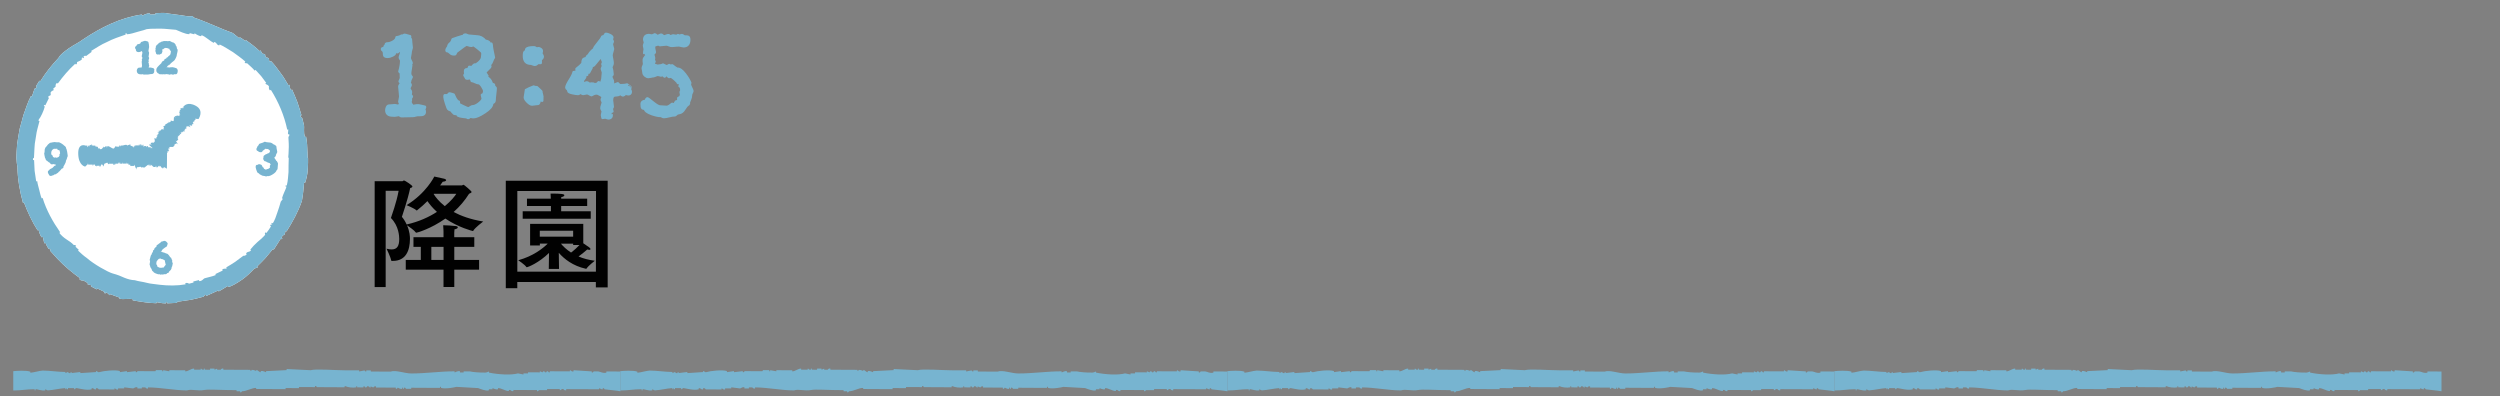 <?xml version="1.0" encoding="utf-8"?>
<!-- Generator: Adobe Illustrator 24.0.1, SVG Export Plug-In . SVG Version: 6.00 Build 0)  -->
<svg version="1.1" id="Layer_1" xmlns="http://www.w3.org/2000/svg" xmlns:xlink="http://www.w3.org/1999/xlink" x="0px" y="0px"
	 viewBox="0 0 619.82 98.2" style="enable-background:new 0 0 619.82 98.2;" xml:space="preserve">
<rect x="0" y="0" width="619.82" height="98.2" fill="#808080" stroke="none"/>
<style type="text/css">
	.st0{fill-rule:evenodd;clip-rule:evenodd;fill:#FFFFFF;}
	.st1{fill:#77B4D0;}
	.st2{fill-rule:evenodd;clip-rule:evenodd;fill:#77B4D0;}
	.st3{fill:#77B4D0;stroke:#77B4D0;stroke-width:0.664;stroke-linejoin:round;stroke-miterlimit:10;}
	.st4{fill:#010101;}
	.st5{fill-rule:evenodd;clip-rule:evenodd;fill:none;}
</style>
<g>
	<path class="st0" d="M76.38,39.22l-0.09-0.13c-0.09-1.98-0.11-2.29-0.12-2.6c-0.04-0.31,0.05-0.63-0.28-2.59l-0.27,0.04
		c-0.45-1.12-0.09-2.24-0.28-3.04l-0.42-1.65c-0.03-0.08-0.36-0.01-0.43-0.58l0.26-0.08c-0.31-1.09-0.67-2.16-1.01-3.25
		c-0.39-1.06-0.88-2.09-1.32-3.14l-0.24,0.13c-0.5-0.64-0.19-0.91-0.43-1.32c-0.08,0.04-0.16,0.09-0.23,0.14
		c-0.65-1.06-1.24-2.16-2.02-3.13c-0.73-1-1.47-2.01-2.33-2.9l-0.2,0.18c-0.43-0.33-0.23-0.65-0.26-0.68
		c-0.34-0.49-0.65-0.31-0.65-0.31c-0.47-0.4-0.26-0.69-0.26-0.69c-0.33-0.4-0.68-0.25-0.69-0.26l-0.56-0.88l-0.18,0.2
		c-1.04-1.02-2.22-1.88-3.39-2.74l-0.15,0.22c-0.43-0.35-0.91-0.64-1.38-0.93l-0.15,0.23L57.72,8.2c-2.44-0.84-6.52-2.8-9.88-3.93
		L47.89,4c-0.09-0.05-0.81,0.11-1.4,0.03c-2.26-0.39-4.77-0.62-5.51-0.81c-0.96-0.06-1.61,0.04-2.44,0.06l0.01,0.27l-1.33,0.07
		l-0.02-0.27c-0.92-0.15-1.7,0.5-1.96,0.52L35.19,3.6c-5.35,0.77-10.24,3.25-14.6,6.17c-0.96,0.75-2.29,1.35-3.42,2.14
		c-1.1,0.81-2.22,1.55-2.67,2.46c-1.68,1.77-3.22,3.69-4.5,5.78l-0.23-0.14L8.9,21.42l0.23,0.13l-0.17,0.28l-0.4,0.17l-0.64,1.92
		l-0.25-0.11c-0.79,1.49-1.26,3.11-1.85,4.68c-0.27,0.98-0.59,2.14-0.92,3.36c-0.22,1.28-0.51,2.69-0.66,3.93
		c-0.04,0.58-0.08,1.15-0.11,1.69c-0.01,0.27-0.03,0.53-0.04,0.78c-0.01,0.3-0.02,0.59-0.03,0.87c0.06,1,0.15,1.8,0.26,2.26
		c0.04,3.01,0.58,6.01,1.38,8.94c0.08-0.03,0.17-0.05,0.26-0.08c0.91,2.4,1.99,4.73,3.36,6.87L9.56,57c0.06,0.07,0.24,1.25,0.8,1.84
		l0.22-0.15c0.26,0.47,0.17,1.21,0.49,1.67l0.22-0.16c0,0,0.33,0.97,0.78,1.49c0.3,0.36,0.09-0.24,0.41,0.1
		c0.32,0.34-0.23,0.02,0,0.43l1.79,1.98c1.69,1.77,3.57,3.35,5.56,4.77c-0.05,0.08-0.1,0.15-0.15,0.22c0.5,0.55,0.99,0.33,0.99,0.33
		l1.14,0.7l-0.14,0.23l0.99,0.29l-0.13,0.23c0.47,0.31,0.99,0.53,1.48,0.78l0.12-0.24l1.8,0.87c-0.04,0.08-0.07,0.16-0.11,0.24
		l0.3,0.15l0.1-0.25c0.68,0.15,0.84,0.6,0.84,0.6c0.42,0.21-0.06-0.22,0.41-0.13l2.19,0.8l-0.08,0.25c1.09,0.29,2.34-0.1,3.39,0.16
		l-0.06,0.26c2,0.36,4.14,0.7,5.89,0.72l0.01-0.27l1.06,0.19l0.27,0.05l0.07,0.01l0.03,0.01l0.02,0l0.15,0.01l0.14,0.01l0.58,0.04
		c0-0.08,0-0.18-0.01-0.27l0.33-0.02c0,0.09,0.01,0.18,0.01,0.27l2.31-0.11c0.44-0.13-0.14-0.2,0.3-0.29l3.25-0.48
		c1.07-0.21,2.13-0.52,3.19-0.78c0.08-0.04,0.01-0.35,0.55-0.43l0.08,0.26l2.99-1.37l0.1,0.25c0.77-0.43,1.51-0.91,2.25-1.35
		l0.12,0.24c0.89-0.16,2.23-1.01,3.48-1.86c1.24-0.88,2.26-1.94,2.69-2.4c0.52-0.58,0.83-0.34,1.16-0.63l-0.17-0.2
		c0.69-0.7,1.41-1.35,2.05-2.08l1.86-2.24l0.2,0.17c0.6-0.9,1.17-1.83,1.74-2.74l0.22,0.15c0.06-0.08,0.13-0.17,0.19-0.26
		l-0.22-0.15c0.32-0.74,0.73-0.68,0.73-0.68l0.28-0.97l0.23,0.14c1.5-2.37,2.87-4.87,3.81-7.56c0.28-1.52,0.42-3.01,0.54-4.57
		l0.26,0.04c0.28-0.74,0.62-2.18,0.66-3.33C76.39,40.86,76.39,39.75,76.38,39.22z"/>
	<g>
		<g>
			<path class="st1" d="M38.21,17.12c-0.04-0.13-0.16-0.23-0.29-0.25c-0.04-0.01-0.15-0.03-0.32-0.07
				c-0.15-0.04-0.31-0.08-0.49-0.06c-0.09,0-0.16,0.01-0.24,0.03c0.02-0.07,0.03-0.14,0.02-0.2c0.09-0.11,0.1-0.23,0.1-0.29
				c0-0.11-0.05-0.2-0.09-0.26c0.02-0.04,0.03-0.09,0.03-0.14c0-0.08-0.02-0.15-0.06-0.21c-0.02-0.05-0.06-0.1-0.1-0.14
				c0.07-0.13,0.11-0.24,0.11-0.35c0-0.08-0.02-0.16-0.07-0.24c0-0.02,0.01-0.04,0.01-0.06c0,0,0.01-0.07,0.11-0.27
				c0.08-0.15,0.03-0.41-0.1-0.52c0-0.07,0.02-0.19,0.05-0.34c0.04-0.22,0.06-0.37,0.06-0.43c0-0.01,0-0.01,0-0.02
				c0.03-0.07,0.04-0.14,0.03-0.22c-0.02-0.09-0.06-0.2-0.14-0.36c-0.03-0.06-0.03-0.08-0.03-0.08c0-0.04,0.01-0.09,0.03-0.17
				c0.03-0.15,0.05-0.27,0.05-0.36c0,0,0-0.03,0.03-0.12c0.04-0.14,0.06-0.25,0.06-0.33c0-0.04-0.01-0.11-0.02-0.22
				c-0.01-0.05-0.01-0.09-0.01-0.12c0-0.05-0.01-0.14-0.02-0.26c-0.01-0.07-0.02-0.13-0.02-0.17c0-0.08-0.03-0.16-0.07-0.22
				c0.03-0.19-0.1-0.38-0.29-0.41c-0.03-0.01-0.11-0.03-0.21-0.06c-0.17-0.05-0.28-0.08-0.37-0.08c-0.03,0-0.11,0.02-0.14,0.02
				c-0.04,0.01-0.08,0.03-0.11,0.05c-0.08-0.01-0.16,0.02-0.23,0.06c-0.08,0.05-0.18,0.09-0.3,0.1c-0.18,0.02-0.32,0.16-0.33,0.34
				c0,0-0.02,0.04-0.13,0.11c-0.14,0.09-0.27,0.13-0.38,0.13c-0.24,0-0.36,0.13-0.41,0.2c-0.02,0.03-0.04,0.07-0.05,0.11l-0.01,0.02
				c-0.05,0.04-0.09,0.1-0.11,0.16c-0.25,0.1-0.28,0.3-0.28,0.4c0,0.16,0.07,0.3,0.2,0.4c0,0.03,0.01,0.07,0.01,0.14
				c0,0.09,0.03,0.56,0.7,0.56c0.17,0,0.36-0.05,0.58-0.16c0.04-0.02,0.12-0.06,0.2-0.12c0.01,0.12,0.05,0.23,0.13,0.27
				c0,0.24-0.05,0.55-0.15,0.92c-0.04,0.13,0,0.28,0.11,0.37l0.01,0.01c0,0.03,0,0.06,0.01,0.09c0.01,0.1,0.01,0.17-0.01,0.23
				c-0.07,0.12-0.12,0.2-0.12,0.31c0,0.08,0.02,0.15,0.06,0.21c-0.04,0.08-0.08,0.17-0.08,0.28c0,0.08,0.01,0.24,0.04,0.49
				c0.02,0.21,0.04,0.35,0.04,0.44c0,0.01,0,0.06-0.03,0.17c-0.03,0.13-0.05,0.22-0.05,0.3c-0.1-0.01-0.2,0-0.37,0.02
				c-0.1,0.01-0.18,0.02-0.24,0.02c-0.11,0-0.37,0.04-0.51,0.36c-0.07,0.14-0.1,0.29-0.1,0.43c0,0.49,0.29,0.69,0.45,0.77
				c0.16,0.07,0.38,0.11,0.7,0.11c0.08,0,0.18-0.02,0.3-0.05c0,0,0.01,0,0.01,0c0.09,0.06,0.2,0.1,0.32,0.1c0.11,0,0.29,0,0.54-0.01
				c0.42-0.01,0.59,0.02,0.87-0.07c0.07-0.02,0.11-0.03,0.12-0.03c0.33,0,0.45-0.01,0.55-0.04c0.29-0.09,0.47-0.32,0.47-0.62
				c0-0.06-0.01-0.13-0.02-0.2c0.04-0.07,0.06-0.15,0.06-0.23C38.24,17.23,38.22,17.15,38.21,17.12z"/>
			<path class="st1" d="M43.32,16.8c-0.02-0.01-0.03-0.02-0.05-0.04c-0.09-0.06-0.23-0.07-0.3-0.05c-0.06-0.03-0.13-0.05-0.18-0.05
				c-0.35,0-0.65,0.03-0.9,0.09c-0.29-0.13-0.41-0.11-0.57,0.03l-0.02-0.01c0,0,0,0,0,0c0.13-0.11,0.18-0.29,0.22-0.41
				c0.15-0.04,0.27-0.14,0.34-0.27c0,0,0,0,0,0c0.09,0.01,0.2-0.05,0.28-0.12c0.04-0.04,0.07-0.09,0.09-0.14
				c0.05-0.05,0.13-0.13,0.24-0.23c0.14-0.12,0.23-0.21,0.28-0.24c0.06-0.03,0.11-0.06,0.15-0.11c0,0,0.04-0.05,0.18-0.15
				c0.13-0.07,0.25-0.2,0.49-0.68c0.22-0.45,0.26-0.63,0.26-0.76c0-0.04,0.01-0.18,0.1-0.5c0.08-0.31,0.12-0.54,0.12-0.73
				c0-0.09-0.02-0.22-0.18-0.38c-0.01-0.04-0.02-0.11-0.04-0.28c-0.03-0.25-0.14-0.41-0.26-0.51c0-0.24-0.18-0.42-0.31-0.54
				c-0.19-0.17-0.39-0.25-0.58-0.25c0,0-0.01,0-0.01,0c-0.06-0.04-0.13-0.07-0.2-0.12c-0.45-0.25-0.56-0.23-0.82-0.11
				c-0.12-0.05-0.22-0.07-0.39-0.07c-0.11,0.02-0.15,0.02-0.13,0.03l0,0c-0.07-0.02-0.14-0.04-0.18-0.04
				c-0.29,0-0.56,0.05-0.79,0.16h-0.04c-0.09,0-0.19,0.04-0.25,0.1c-0.06,0.06-0.1,0.09-0.09,0.09c-0.04,0-0.08,0.01-0.12,0.03
				l-0.2,0.08c-0.09,0.04-0.16,0.11-0.2,0.2l-0.03,0.08l-0.32,0.21c-0.09,0.06-0.14,0.14-0.16,0.24c-0.08,0.08-0.13,0.19-0.13,0.3
				c0,0.04,0.01,0.09,0.02,0.13c-0.07,0.09-0.1,0.19-0.1,0.29c0,0.07,0.02,0.15,0.05,0.2c-0.05,0.11-0.07,0.2-0.07,0.29
				c0,0.13,0.04,0.28,0.13,0.47l0.03,0.19c0.04,0.25,0.41,0.38,0.59,0.27c0.17,0.08,0.4,0.06,0.54-0.1l0.04-0.01
				c0.17-0.02,0.31-0.16,0.32-0.33c0-0.01,0.01-0.05,0.05-0.13c0.05-0.08,0.06-0.17,0.05-0.26c-0.03-0.16-0.05-0.26-0.05-0.31
				c0-0.04,0-0.07,0.01-0.09c0.01-0.01,0.03-0.02,0.04-0.03c0.15,0.03,0.27-0.05,0.34-0.16c0.06-0.02,0.11-0.06,0.15-0.11
				c0.06,0,0.12-0.02,0.17-0.05c0.08-0.05,0.11-0.06,0.12-0.04c0.13,0.03,0.26,0.06,0.44,0.02c0.1,0.16,0.25,0.21,0.43,0.13
				c0,0,0.02,0.02,0.05,0.09c0.06,0.14,0.16,0.41,0.38,0.51c0.01,0.05,0.02,0.13,0.02,0.25c0,0.04-0.02,0.09-0.04,0.16
				c-0.04,0.15-0.06,0.27-0.06,0.37c0,0.07-0.11,0.27-0.52,0.56c-0.06,0.05-0.12,0.12-0.14,0.2c0,0,0,0.01-0.01,0.02
				c-0.02,0-0.04,0.01-0.06,0.01c-0.15,0.02-0.27,0.1-0.31,0.25c0,0-0.02,0.03-0.06,0.12c-0.06-0.01-0.13-0.01-0.19,0.01
				c-0.16,0.05-0.26,0.19-0.26,0.35c0,0.05-0.01,0.06-0.04,0.08c-0.12,0.06-0.24,0.12-0.36,0.19c-0.03,0.02-0.07,0.04-0.09,0.07
				c-0.08,0.07-0.14,0.19-0.23,0.41l-0.52,0.5c-0.55,0.54-0.68,0.78-0.71,1.02c0,0.08,0,0.2-0.01,0.37c0,0.1,0.03,0.19,0.1,0.26
				c0,0,0.02,0.02,0.05,0.08c0.08,0.17,0.22,0.29,0.39,0.32c0.07,0.13,0.21,0.2,0.36,0.19c0.16-0.01,0.39,0,0.7,0.02
				c0.05,0,0.09,0,0.14-0.01l0.09-0.03l0.01,0c0.22,0.07,0.27,0.08,0.63-0.02c0.06,0,0.16,0.01,0.28,0.03
				c0.12,0.02,0.22,0.03,0.3,0.04l0.07,0.04c0.05,0.03,0.11,0.04,0.16,0.04c0.06,0,0.12-0.01,0.17-0.04
				c0.06-0.03,0.12-0.06,0.18-0.09c0.02,0.01,0.05,0.01,0.08,0.03c0.36,0.12,0.52,0.13,0.82-0.04c0.18,0.04,0.21,0.04,0.26,0.04
				c0.25,0,0.41-0.18,0.48-0.54c0.03-0.15,0.04-0.27,0.04-0.36C44.04,17.16,43.85,16.83,43.32,16.8z"/>
		</g>
		<path class="st1" d="M68.87,40.35c-0.02-0.06-0.06-0.11-0.12-0.15l0-0.03c-0.02-0.14-0.12-0.26-0.25-0.3c0,0,0,0-0.01-0.01
			c-0.08-0.2-0.19-0.37-0.35-0.5c0-0.12-0.06-0.2-0.14-0.27c0.02-0.01,0.03-0.03,0.05-0.05c0.21-0.19,0.36-0.36,0.36-0.56
			c0-0.02,0-0.04-0.01-0.06c0.06-0.08,0.1-0.17,0.14-0.28c0.07-0.19,0.11-0.24,0.11-0.24c0.08-0.09,0.11-0.21,0.08-0.32
			c-0.17-0.76-0.19-1.03-0.19-1.11c0-0.11-0.03-0.22-0.09-0.3c-0.05-0.08-0.14-0.13-0.23-0.15c0,0-0.01-0.01-0.01-0.01
			c-0.11-0.12-0.27-0.21-0.45-0.25c-0.28-0.29-0.63-0.44-1.03-0.44c-0.06,0-0.16-0.01-0.29-0.03c-0.18-0.02-0.31-0.03-0.43-0.05
			c-0.29-0.13-0.47-0.1-0.63,0c-0.03,0.02-0.06,0.05-0.08,0.08c-0.29,0.08-0.6,0.18-0.93,0.3c-0.12,0.04-0.21,0.15-0.23,0.27
			c0,0.01-0.01,0.05-0.06,0.14l-0.14,0.13c-0.1,0.09-0.17,0.22-0.2,0.38c-0.13,0.18-0.18,0.31-0.17,0.51l0.02,0.1
			c0.03,0.13,0.14,0.24,0.27,0.27l0.07,0.02c0.05,0.05,0.11,0.09,0.17,0.14c0.14,0.11,0.31,0.16,0.57,0.16
			c0.01,0,0.1-0.01,0.11-0.01c0.12-0.02,0.23-0.09,0.28-0.2l0.07-0.14c0.43-0.33,0.63-0.47,0.72-0.53c0.01,0,0.02,0.01,0.02,0.01
			c0.18,0.07,0.35,0.12,0.54,0.05c0.05,0.04,0.13,0.1,0.22,0.17c0.19,0.15,0.31,0.25,0.31,0.25l-0.02,0.19
			c0,0.02-0.01,0.05-0.01,0.07c0,0.1-0.12,0.25-0.33,0.39l-0.07,0c-0.07,0-0.13,0.03-0.18,0.06c-0.06,0.04-0.12,0.1-0.19,0.16
			l-0.04-0.01c-0.11-0.01-0.21,0.02-0.29,0.09c-0.05,0.04-0.08,0.09-0.1,0.15c-0.02,0-0.05,0.01-0.07,0.01
			c-0.18,0.05-0.38,0.22-0.33,0.68l-0.02,0.03c-0.07,0.12-0.07,0.26,0,0.37l0.17,0.29c0.03,0.05,0.08,0.1,0.13,0.13
			c0.08,0.05,0.18,0.07,0.28,0.07c0.01,0,0.05,0,0.09-0.01c0.05,0.12,0.16,0.2,0.28,0.22c0.04,0.01,0.12,0.03,0.24,0.08
			c0.14,0.07,0.27,0.12,0.39,0.13c0.02,0.02,0.06,0.06,0.1,0.14c0.1,0.15,0.12,0.22,0.13,0.28c-0.04,0.02-0.08,0.05-0.11,0.08
			c-0.08,0.09-0.12,0.21-0.09,0.33l0.05,0.24c-0.05,0.06-0.12,0.14-0.25,0.23c-0.21,0.15-0.31,0.16-0.33,0.16
			c-0.13,0-0.26,0.05-0.44,0.17c-0.07-0.03-0.16-0.07-0.28-0.13c-0.1-0.05-0.17-0.08-0.22-0.11l0-0.02
			c-0.01-0.17-0.08-0.3-0.25-0.32c0,0-0.1-0.08-0.25-0.46c-0.04-0.11-0.14-0.19-0.25-0.22c-0.03-0.01-0.08-0.02-0.16-0.05
			c-0.15-0.05-0.23-0.07-0.3-0.07c-0.07,0-0.2,0.05-0.26,0.09c-0.03,0.02-0.06,0.05-0.08,0.07l-0.02,0.02c-0.04,0-0.08,0-0.08,0
			c-0.19-0.03-0.35,0.12-0.38,0.3c-0.01,0.06-0.02,0.13-0.02,0.23c0,0.09,0.02,0.24,0.17,0.73c0.16,0.5,0.25,0.67,0.43,0.76
			l0.17,0.08c0.07,0.09,0.16,0.18,0.28,0.28c0.06,0.05,0.13,0.08,0.21,0.09l0.07,0.01c0.18,0.22,0.59,0.27,0.99,0.31
			c0.08,0.05,0.17,0.08,0.27,0.08c0.1,0,0.19-0.03,0.29-0.1c0.07,0.02,0.13,0.03,0.19,0.03c0.34,0,0.74-0.17,1.28-0.52
			c0.49-0.33,0.76-0.63,0.84-0.93c0.11-0.07,0.26-0.23,0.26-0.53c0-0.11,0.02-0.28,0.04-0.51c0.03-0.27,0.05-0.47,0.05-0.6
			C68.92,40.5,68.89,40.4,68.87,40.35z"/>
		<path class="st1" d="M16.65,37.62c-0.1-0.51-0.18-0.75-0.27-0.88c0,0,0-0.01,0-0.01c0-0.17-0.07-0.31-0.2-0.41l-0.06-0.08
			c-0.04-0.05-0.09-0.09-0.15-0.11l-0.06-0.02c-0.1-0.14-0.29-0.29-0.58-0.48c-0.39-0.26-0.64-0.37-0.92-0.36
			c-0.21,0.03-0.27,0.03-0.52-0.01c-0.17-0.03-0.3-0.04-0.39-0.04c-0.07,0-0.22,0.01-0.59,0.09c-0.18,0.04-0.29,0.06-0.29,0.07
			c-0.13-0.03-0.26,0.02-0.34,0.11l-0.1,0.11c-0.18,0.09-0.34,0.25-0.51,0.51c-0.16,0.24-0.23,0.29-0.23,0.29v0
			c-0.07,0.04-0.13,0.1-0.17,0.17c-0.13,0.27-0.19,0.47-0.19,0.57c-0.01,0.05-0.02,0.09-0.03,0.61c-0.06,0.12-0.09,0.22-0.09,0.31
			c0,0.08,0.02,0.18,0.05,0.33c0.03,0.11,0.03,0.17,0.03,0.19c0,0.08,0.02,0.15,0.06,0.24c0,0.03,0,0.07,0.01,0.1l0.05,0.2
			c0.02,0.07,0.05,0.13,0.1,0.18l0.02,0.02c0.02,0.07,0.04,0.15,0.07,0.25c0.03,0.12,0.12,0.21,0.23,0.25
			c0.02,0.01,0.1,0.04,0.29,0.22c0.18,0.17,0.34,0.27,0.49,0.32c0.16,0.34,0.41,0.39,0.54,0.39c0.08,0,0.17-0.02,0.29-0.08
			c0.03,0.01,0.11,0.03,0.24,0.06c0.13,0.04,0.26,0.06,0.4,0.07c0,0.02-0.01,0.04-0.01,0.07c0,0.03,0.01,0.06,0.01,0.1
			c0,0.01-0.01,0.01-0.01,0.02c-0.01,0.02-0.03,0.03-0.04,0.05h0c-0.26,0-0.45,0.22-0.59,0.4c-0.1,0.14-0.24,0.24-0.44,0.32
			c-0.35,0.15-0.46,0.23-0.54,0.42c-0.09,0.04-0.35,0.17-0.35,0.45c0,0.22,0.08,0.41,0.23,0.57c0.01,0.02,0.01,0.05,0.02,0.07
			c0.06,0.21,0.25,0.35,0.49,0.35c0.12,0,0.24-0.04,0.45-0.14c0.19,0,0.34-0.12,0.42-0.22c0,0,0.04-0.02,0.15-0.02
			c0.2,0,0.37-0.09,0.47-0.25c0.12-0.04,0.26-0.11,0.39-0.27c0.03-0.04,0.05-0.08,0.07-0.12c0.08-0.03,0.14-0.08,0.21-0.14
			c0.19-0.22,0.38-0.44,0.58-0.67c0.01,0,0.01,0,0.02,0c0.18-0.01,0.38-0.16,0.38-0.37c0-0.04-0.01-0.09-0.02-0.12
			c0.05-0.1,0.13-0.23,0.24-0.4c0.27-0.44,0.4-0.8,0.39-1.05c0,0,0.01-0.04,0.08-0.16c0.12-0.2,0.18-0.41,0.21-0.62
			c0.1-0.15,0.15-0.32,0.15-0.48C16.78,38.43,16.76,38.22,16.65,37.62z M14.77,38.56c0,0-0.01,0.05-0.09,0.16l-0.17,0.22
			c-0.09,0-0.16,0.04-0.34,0.14c-0.04,0.02-0.07,0.03-0.11,0.04c-0.08-0.05-0.18-0.09-0.24-0.09c-0.06,0-0.15,0.01-0.23,0.06
			c-0.12-0.02-0.23-0.05-0.33-0.11c-0.04-0.02-0.16-0.08-0.16-0.14c0-0.18-0.1-0.39-0.36-0.49c0.01-0.04,0.01-0.08,0.01-0.11
			c0-0.08-0.02-0.17-0.06-0.24c0-0.56,0.23-0.92,0.71-1.13c0.03,0.01,0.07,0.02,0.11,0.03c0.11,0.01,0.24,0.01,0.44-0.01
			c0.1-0.01,0.17-0.02,0.23-0.03c0,0.08,0.03,0.16,0.08,0.22c0.06,0.08,0.16,0.13,0.26,0.14c0.16,0.01,0.23,0.05,0.23,0.05
			c0,0.07,0.01,0.13,0.09,0.35c0.03,0.09,0.05,0.21,0.05,0.35c0,0.04,0,0.08,0.01,0.11c-0.03,0.02-0.07,0.05-0.09,0.08
			C14.71,38.31,14.7,38.44,14.77,38.56z"/>
		<path class="st1" d="M42.84,65.38c0-0.07-0.02-0.13-0.05-0.18l-0.04-0.1c-0.02-0.06-0.04-0.11-0.04-0.17
			c0-0.04-0.02-0.1-0.04-0.16c0.02-0.06,0.03-0.11,0.03-0.17c0-0.1-0.03-0.24-0.19-0.36c0.03-0.16-0.04-0.33-0.19-0.4
			c-0.03-0.02-0.06-0.03-0.09-0.03c-0.5-0.8-0.75-0.96-1-0.96c-0.02,0-0.03,0-0.04,0c-0.08-0.06-0.17-0.11-0.27-0.12
			c-0.06-0.03-0.11-0.06-0.16-0.08c-0.07-0.04-0.15-0.06-0.39-0.07c-0.16-0.17-0.38-0.22-0.54-0.16c0.08-0.08,0.16-0.16,0.25-0.24
			c0.08-0.07,0.1-0.09,0.1-0.19c0,0,0.06-0.11,0.4-0.37c0.35-0.27,0.55-0.39,0.66-0.44c0.13-0.06,0.2-0.19,0.2-0.33
			c0-0.08,0.02-0.15,0.07-0.23c0.09-0.13,0.08-0.31-0.02-0.43c-0.37-0.47-0.7-0.61-1.12-0.36c0,0-0.03,0.02-0.12,0.02
			c-0.08,0-0.32,0.02-0.45,0.29c-0.15,0.1-0.32,0.22-0.52,0.36c-0.06,0.04-0.1,0.09-0.13,0.15c-0.12,0-0.24,0.07-0.3,0.17
			c-0.04,0.06-0.04,0.17-0.03,0.27c-0.06,0.07-0.19,0.2-0.46,0.42c-0.08,0.07-0.13,0.23-0.13,0.34c0,0-0.01,0.03-0.03,0.07
			c-0.09,0.03-0.18,0.08-0.24,0.19c-0.05,0.09-0.06,0.2-0.03,0.29c-0.02,0.03-0.05,0.07-0.1,0.14c-0.14,0.18-0.22,0.37-0.25,0.57
			c-0.08,0.06-0.17,0.16-0.2,0.29c-0.11,0.44-0.18,0.72-0.22,0.83c-0.03,0.05-0.05,0.11-0.05,0.18c0,0.11,0.04,0.22,0.11,0.28
			c0,0.02-0.01,0.06-0.02,0.1c-0.02,0.1-0.03,0.19-0.03,0.27c0,0,0,0.04-0.03,0.14c-0.03,0.13-0.05,0.23-0.05,0.31
			c0,0.14,0.04,0.27,0.12,0.37c0,0.19,0.06,0.37,0.18,0.54c0.08,0.12,0.16,0.23,0.2,0.28c0.01,0.03,0.02,0.08,0.03,0.15
			c0.04,0.21,0.16,0.38,0.34,0.47c0.01,0.01,0.02,0.01,0.04,0.02c0.08,0.19,0.28,0.31,0.6,0.45c0.24,0.1,0.42,0.16,0.54,0.19
			c0.04,0.01,0.16,0.03,0.2,0.03c0.06,0,0.12-0.01,0.16-0.02c0.02,0,0.03-0.01,0.05-0.01c0.01,0.01,0.02,0.01,0.03,0.02
			c0.07,0.06,0.15,0.09,0.24,0.09c0.05,0,0.1-0.01,0.15-0.03L40,68.04c0.28,0.06,0.41,0.03,0.64-0.03c0.13-0.03,0.19-0.04,0.22-0.04
			c0.05,0,0.1,0,0.16,0.01c0.04,0,0.08,0,0.11-0.01c0.1-0.02,0.23-0.1,0.28-0.19c0.01-0.02,0.02-0.05,0.03-0.07
			c0.03,0,0.07-0.01,0.11-0.01c0.19-0.01,0.34-0.16,0.35-0.34c0.12-0.12,0.24-0.24,0.36-0.36c0.2-0.21,0.31-0.49,0.3-0.78
			c0.08-0.1,0.18-0.23,0.18-0.39c0-0.05-0.01-0.1-0.02-0.15C42.8,65.59,42.84,65.49,42.84,65.38z M40.97,65.08
			C40.97,65.09,40.97,65.09,40.97,65.08c-0.01,0.07-0.01,0.14,0.01,0.2c0.03,0.1,0.1,0.17,0.17,0.22c-0.05,0.03-0.09,0.07-0.12,0.12
			c-0.04,0.06-0.06,0.13-0.06,0.2c-0.04,0.02-0.07,0.06-0.1,0.09c-0.1,0.14-0.21,0.28-0.31,0.42c-0.01,0.02-0.14,0.03-0.34,0.01
			c-0.09-0.02-0.17,0.03-0.24,0.08c-0.03-0.01-0.06-0.02-0.08-0.02c-0.13-0.04-0.28-0.06-0.44-0.06c-0.02-0.01-0.04-0.03-0.07-0.05
			c-0.04-0.03-0.09-0.06-0.14-0.07c-0.15-0.04-0.19-0.07-0.19-0.06c-0.01-0.01-0.04-0.07-0.07-0.21c0-0.18-0.1-0.3-0.2-0.36
			c-0.02-0.07-0.04-0.2-0.04-0.38c0-0.02,0.01-0.05,0.03-0.1c0.03-0.1,0.05-0.21,0.06-0.32c0.03-0.04,0.1-0.15,0.29-0.37
			c0.12-0.14,0.2-0.21,0.23-0.24c0.04,0,0.07,0,0.11-0.02l0.12-0.04c0.04-0.01,0.08-0.03,0.11-0.06c0.01,0,0.02,0,0.03,0
			c0.08,0.08,0.18,0.14,0.3,0.16c0.15,0.02,0.24,0.04,0.28,0.04c0,0,0.01,0,0.01,0c0,0,0.06,0.02,0.23,0.13
			c0.04,0.03,0.09,0.04,0.14,0.05c0.02,0.02,0.06,0.05,0.13,0.12c0.05,0.05,0.08,0.09,0.1,0.12c-0.02,0.07-0.03,0.12-0.03,0.17
			C40.89,64.93,40.93,65.01,40.97,65.08z"/>
		<path class="st2" d="M76.38,39.22l-0.09-0.13c-0.09-1.98-0.11-2.29-0.12-2.6c-0.04-0.31,0.05-0.63-0.28-2.59l-0.27,0.04
			c-0.45-1.12-0.09-2.24-0.28-3.04l-0.42-1.65c-0.03-0.08-0.36-0.01-0.43-0.58l0.26-0.08c-0.31-1.09-0.67-2.16-1.01-3.25
			c-0.39-1.06-0.88-2.09-1.32-3.14l-0.24,0.13c-0.5-0.64-0.19-0.91-0.43-1.32c-0.08,0.04-0.16,0.09-0.23,0.14
			c-0.65-1.06-1.24-2.16-2.02-3.13c-0.73-1-1.47-2.01-2.33-2.9l-0.2,0.18c-0.43-0.33-0.23-0.65-0.26-0.68
			c-0.34-0.49-0.65-0.31-0.65-0.31c-0.47-0.4-0.26-0.69-0.26-0.69c-0.33-0.4-0.68-0.25-0.69-0.26l-0.56-0.88l-0.18,0.2
			c-1.04-1.02-2.22-1.88-3.39-2.74l-0.15,0.22c-0.43-0.35-0.91-0.64-1.38-0.93l-0.15,0.23L57.72,8.2c-2.44-0.84-6.52-2.8-9.88-3.93
			L47.89,4c-0.09-0.05-0.81,0.11-1.4,0.03c-2.26-0.39-4.77-0.62-5.51-0.81c-0.96-0.06-1.61,0.04-2.44,0.06l0.01,0.27l-1.33,0.07
			l-0.02-0.27c-0.92-0.15-1.7,0.5-1.96,0.52L35.19,3.6c-5.35,0.77-10.24,3.25-14.6,6.17c-0.96,0.75-2.29,1.35-3.42,2.14
			c-1.1,0.81-2.22,1.55-2.67,2.46c-1.68,1.77-3.22,3.69-4.5,5.78l-0.23-0.14L8.9,21.42l0.23,0.13l-0.17,0.28l-0.4,0.17l-0.64,1.92
			l-0.25-0.11c-0.79,1.49-1.26,3.11-1.85,4.68c-0.27,0.98-0.59,2.14-0.92,3.36c-0.22,1.28-0.51,2.69-0.66,3.93
			c-0.04,0.58-0.08,1.15-0.11,1.69c-0.01,0.27-0.03,0.53-0.04,0.78c-0.01,0.3-0.02,0.59-0.03,0.87c0.06,1,0.15,1.8,0.26,2.26
			c0.04,3.01,0.58,6.01,1.38,8.94c0.08-0.03,0.17-0.05,0.26-0.08c0.91,2.4,1.99,4.73,3.36,6.87L9.56,57
			c0.06,0.07,0.24,1.25,0.8,1.84l0.22-0.15c0.26,0.47,0.17,1.21,0.49,1.67l0.22-0.16c0,0,0.33,0.97,0.78,1.49
			c0.3,0.36,0.09-0.24,0.41,0.1c0.32,0.34-0.23,0.02,0,0.43l1.79,1.98c1.69,1.77,3.57,3.35,5.56,4.77c-0.05,0.08-0.1,0.15-0.15,0.22
			c0.5,0.55,0.99,0.33,0.99,0.33l1.14,0.7l-0.14,0.23l0.99,0.29l-0.13,0.23c0.47,0.31,0.99,0.53,1.48,0.78l0.12-0.24l1.8,0.87
			c-0.04,0.08-0.07,0.16-0.11,0.24l0.3,0.15l0.1-0.25c0.68,0.15,0.84,0.6,0.84,0.6c0.42,0.21-0.06-0.22,0.41-0.13l2.19,0.8
			l-0.08,0.25c1.09,0.29,2.34-0.1,3.39,0.16l-0.06,0.26c2,0.36,4.14,0.7,5.89,0.72l0.01-0.27l1.06,0.19l0.27,0.05l0.07,0.01
			l0.03,0.01l0.02,0l0.15,0.01l0.14,0.01l0.58,0.04c0-0.08,0-0.18-0.01-0.27l0.33-0.02c0,0.09,0.01,0.18,0.01,0.27l2.31-0.11
			c0.44-0.13-0.14-0.2,0.3-0.29l3.25-0.48c1.07-0.21,2.13-0.52,3.19-0.78c0.08-0.04,0.01-0.35,0.55-0.43l0.08,0.26l2.99-1.37
			l0.1,0.25c0.77-0.43,1.51-0.91,2.25-1.35l0.12,0.24c0.89-0.16,2.23-1.01,3.48-1.86c1.24-0.88,2.26-1.94,2.69-2.4
			c0.52-0.58,0.83-0.34,1.16-0.63l-0.17-0.2c0.69-0.7,1.41-1.35,2.05-2.08l1.86-2.24l0.2,0.17c0.6-0.9,1.17-1.83,1.74-2.74
			l0.22,0.15c0.06-0.08,0.13-0.17,0.19-0.26l-0.22-0.15c0.32-0.74,0.73-0.68,0.73-0.68l0.28-0.97l0.23,0.14
			c1.5-2.37,2.87-4.87,3.81-7.56c0.28-1.52,0.42-3.01,0.54-4.57l0.26,0.04c0.28-0.74,0.62-2.18,0.66-3.33
			C76.39,40.86,76.39,39.75,76.38,39.22z M71.6,36.4c-0.04,1.16-0.08,2.35-0.14,2.69h0.13c-0.08,1.39-0.03,2.54-0.06,3.57
			c-0.11,1.01-0.1,2.02-0.43,3.35l-0.26-0.06l-0.07,0.27l0.26,0.06c-0.08,0.44-0.87,1.92-1.13,2.92c0.08,0.03,0.17,0.06,0.25,0.09
			L69.61,50c-0.25,0.91-0.53,1.82-0.86,2.72c-0.28,0.92-0.62,1.83-1.11,2.65l-0.23-0.14l-0.15,0.24l0.23,0.14
			c-0.14,0.38-0.12-0.2-0.38,0.1l-0.15,0.25c0.08,0.05,0.15,0.1,0.23,0.14c-0.33,0.59-0.73,1.13-1.14,1.66l-0.21-0.16l-0.17,0.23
			c-0.05,0.22,0.27,0.2-0.13,0.62c-0.36,0.42-1.01,0.98-1.7,1.55c-0.67,0.59-1.3,1.28-1.78,1.88l0.18,0.19l-0.21,0.19
			c-0.3,0.27-0.61,0.02-1.03,0.57l0.17,0.2c-0.4,0.52-0.8,0.37-0.82,0.37l-2.07,1.54c-0.7,0.5-1.46,0.9-2.19,1.35l0.13,0.23
			c-0.29,0.22-0.61-0.09-1.13,0.33l0.12,0.23l-1.82,0.87l0.11,0.24c-0.89,0.38-1.88,0.53-2.8,0.81c-0.36,0.17-0.53,0.69-1.3,0.7
			l-0.08-0.26c-0.46,0.12-0.93,0.23-1.4,0.35l0.06,0.26l-1.13,0.29c0,0-0.34-0.34-0.91-0.13L46,70.5c-2.09,0.37-4.33,0.34-6.33,0.11
			c-1.08-0.18-2.32-0.22-3.27-0.49c-1-0.27-1.97-0.34-2.99-0.65c-0.85-0.02-1.67-0.25-2.53-0.59c-0.84-0.4-1.78-0.77-2.94-1.08
			c-1.23-0.35-4.71-2.32-6.4-3.82c-0.79-0.55-1.5-1.19-2.19-1.85l0.18-0.2l-0.84-0.77l0.19-0.19c-0.29-0.38-0.51-0.18-0.58-0.21
			c-0.51-0.57-1.17-0.99-1.85-1.43c-0.67-0.44-1.27-0.97-1.74-1.59l0.21-0.15c-1.83-2.61-3.41-5.44-4.35-8.5l-0.25,0.08
			c-0.29-0.68-0.41-1.41-0.6-2.11c-0.16-0.72-0.41-1.41-0.49-2.14c-0.09,0.02-0.17,0.03-0.26,0.05l-0.39-2.63l-0.13-2.66l-0.27,0
			c-0.1-0.48,0.23-0.59,0.24-0.53l0.08-1.55c0.04-0.67,0.06-1.36,0.13-2l0.3-1.86c0.13-1.24,0.56-2.48,0.86-3.73l-0.26-0.08
			l0.08-0.29c0.49-0.57,1.22-2.14,1.5-3.25l-0.25-0.11l0.13-0.27l0.25,0.11l0.91-1.87l-0.24-0.13c0.12-0.46,0.5-0.39,0.51-0.4
			c0.36-0.43,0.07-0.64,0.07-0.64c0.26-0.65,0.7-0.63,0.7-0.63l0.16-0.25l-0.23-0.14l0.69-0.62c0,0-0.2-0.45,0.3-0.88l0.22,0.15
			c1.28-1.76,2.7-3.44,4.31-4.9c0.06,0.07,0.12,0.13,0.19,0.2c0.41-0.24,0.24-0.58,0.26-0.6c0.13-0.15,0.84-0.22,1.28-0.79
			l-0.17-0.21l0.24-0.18l0.17,0.21l0.24-0.18l-0.17-0.21c0.44-0.42,0.64-0.14,0.64-0.14l1.42-1.06l-0.15-0.22
			c1.28-0.75,2.5-1.61,3.88-2.19c1.49-0.79,3.1-1.31,4.69-1.87l-0.08-0.25l0.29-0.07c0.03,0.09,0.05,0.17,0.08,0.25
			c0.77-0.01,1.86-0.37,2.85-0.66c0.99-0.24,1.86-0.52,2.07-0.61c1.19-0.18,2.4-0.07,3.6-0.12c1.05,0.01,2.45,0.2,3.65,0.28
			c0.63,0.24,2.39,1.15,3.34,1.08l0.06-0.26l1.15,0.3l0.07-0.26c0.09,0.02,0.93,0.7,1.65,0.72l0.08-0.26
			c1.12,0.44,2.01,1.44,3.05,1.93l0.11-0.25l0.27,0.13c0.37,0.17,0.25,0.58,0.94,0.75l0.12-0.24c1.18,0.5,2.21,1.28,3.32,1.91
			c1.03,0.75,2.09,1.48,3.04,2.33l-0.18,0.21c0.31,0.39,0.54,0.15,0.61,0.19c0.64,0.61,1.34,1.16,1.9,1.85l0.2-0.19l1.4,1.55
			l1.25,1.67l-0.22,0.16c0.17,0.32,0.64,0.16,0.92,0.8c0,0-0.2,0.45,0.23,0.91l0.23-0.14c1.89,3.02,3.32,6.36,4.05,9.87l0.26-0.06
			c-0.02,0.31-0.02,0.62-0.08,0.93l0.04,0.3l0.27-0.05c0.15,0.46-0.18,0.6-0.18,0.64C71.46,34.13,71.62,35.24,71.6,36.4z"/>
		<path class="st2" d="M40.69,41.73c-0.01,0-0.02,0-0.03,0c0-0.1,0-0.19,0-0.29c-0.04-0.08-0.22,0.48-0.32,0.29c0-0.1,0-0.19,0-0.29
			c-0.03,0.1-0.06,0.2-0.09,0.3c-0.19-0.1-0.38-0.53-0.58-0.62c0,0.1,0,0.19,0,0.29c-0.01,0-0.02,0-0.03,0c0-0.1,0-0.19,0-0.29
			c-0.04-0.09,0.01,0.22-0.03,0.29c-0.01,0-0.02,0-0.03,0c0-0.1,0-0.19,0-0.29c-0.07,0-0.14,0-0.2,0c0,0.1,0,0.19,0,0.29
			c-0.01,0-0.02,0-0.03,0c-0.02-0.1,0-0.36-0.06-0.29c-0.11,0.14-0.35,0.64-0.5,0.29c0-0.1,0-0.19,0-0.29c-0.01,0-0.02,0-0.03,0
			c-0.04,0-0.05,0.43-0.12,0.29c0-0.09,0-0.19,0-0.29c-0.06-0.12-0.09,0.28-0.09,0.29c-0.18,0-0.35,0-0.53,0c0-0.1,0-0.2,0-0.29
			c-0.04-0.06-0.05,0.46-0.12,0.29c0-0.09,0-0.19,0-0.29c-0.07,0-0.14,0-0.21,0c0-0.1,0-0.19,0-0.29c-0.1,0.09-0.2,0.19-0.3,0.29
			c-0.04-0.06-0.07-0.46-0.14-0.29c0,0.1,0,0.2,0,0.29c-0.05,0-0.1,0-0.15,0c0-0.1,0-0.19,0-0.29c-0.04,0-0.08,0-0.12,0
			c0,0-0.03,0.42-0.09,0.28c0-0.09,0-0.19,0-0.28c-0.43,0-0.87,0.76-1.3,0.75c-0.17-0.46-0.35,0.24-0.59-0.14
			c-0.13-0.2-0.54,0.01-0.77,0.01c-0.1,0-0.2,0-0.3,0.01c0,0.1,0,0.19,0,0.29c-0.04,0-0.08,0-0.12,0c0,0.1,0,0.19,0,0.29
			c-0.05,0.09-0.05-0.27-0.06-0.29c-0.16,0-0.31-0.91-0.47-0.9c0,0.09,0,0.19,0,0.28c-0.33,0-0.65,0.01-0.98,0.01
			c0-0.1,0-0.19,0-0.29c-0.15,0-0.3,0-0.45,0c0-0.09,0-0.19,0-0.29c-0.18,0-0.36,0-0.53,0c0-0.09,0-0.19,0-0.29
			c-0.05-0.08-0.05,0.27-0.06,0.29c-0.05,0-0.1,0-0.15,0c-0.26,0-0.52,0.01-0.78,0.01c0-0.1,0-0.19,0-0.29c-0.01,0-0.02,0-0.03,0
			c-0.07,0.3-0.25,0.48-0.36,0.29c0-0.1,0-0.2,0-0.29c-0.01,0-0.02,0-0.03,0c0,0.1,0,0.2,0,0.29c-0.07,0-0.14,0-0.21,0
			c0-0.1,0-0.2,0-0.29c-0.04-0.09-0.06,0.29-0.06,0.29c-0.06,0.08-0.06-0.29-0.06-0.29c-0.07-0.12-0.09,0.29-0.09,0.29
			c-0.01,0-0.02,0-0.03,0c0-0.1,0-0.19,0-0.29c-0.03,0.1-0.06,0.19-0.09,0.29c0,0-0.02-0.43-0.09-0.29c0,0.1,0,0.19,0,0.29
			c-0.22,0-0.44,0-0.66,0.01c0,0.1,0,0.19,0,0.29c-0.05,0.1-0.05-0.29-0.06-0.29c-0.02-0.03-0.08,0.44-0.15,0.29c0-0.1,0-0.2,0-0.29
			c-0.01,0-0.02,0-0.03,0c0,0.1,0,0.19,0,0.3c-0.01,0-0.02,0-0.03,0c0-0.1,0-0.19,0-0.29c-0.06-0.09-0.06,0.29-0.06,0.29
			c-0.06,0-0.12,0-0.18,0c0-0.1,0-0.2,0-0.29c-0.15,0-0.3,0-0.45,0c-0.17,0-0.34,0-0.51,0c0-0.09,0-0.19,0-0.29
			c-0.01,0-0.02,0-0.03,0c0,0.1,0,0.19,0,0.29c-0.15,0.36-0.46-0.17-0.51-0.28c-0.24,0.1-0.48,0.2-0.73,0.29
			c-0.06,0.17-0.27,0.86-0.37,0.59c0-0.1,0-0.2,0-0.29c-0.04,0-0.08,0-0.12,0c0-0.1,0-0.19,0-0.29c-0.01-0.01-0.11,0.48-0.18,0.3
			c0-0.1,0-0.2,0-0.29c-0.12,0-0.25,0.76-0.37,0.76c0-0.1,0-0.2,0-0.29c-0.01,0-0.02,0-0.03,0c-0.04-0.01-0.05,0.45-0.12,0.29
			c0-0.09,0-0.19,0-0.29c-0.26,0-0.52,0-0.79,0.01c0,0.1,0,0.19,0,0.29c-0.05,0.08-0.05-0.27-0.06-0.29c-0.09,0-0.18,0-0.27,0
			c0-0.1,0-0.2,0-0.3c-0.14,0-0.28,0-0.42,0c0,0.1,0,0.2,0,0.3c-0.04,0.06-0.05-0.44-0.12-0.29c0,0-0.03,0.43-0.09,0.29
			c0-0.09,0-0.19,0-0.29c-0.36,0-0.73,0-1.09,0c0-0.09,0-0.19,0-0.29c-0.03,0.1-0.06,0.2-0.09,0.29c-0.01,0-0.02,0-0.03,0
			c0-0.1,0-0.2,0-0.3c-0.05-0.08-0.06,0.29-0.06,0.3c-0.04,0.06-0.46,0.34-0.53,0.5c0,0-1.64-0.2-1.74-3.11
			c-0.1-2.91,1.8-2.11,1.8-2.11c0.36,0,0.11,0,0.47,0c0,0.1,0,0.2,0,0.3c0.1,0.3,0.2-0.24,0.28-0.3c0.05,0,0.1,0,0.15,0
			c0.01,0.01,0.01,0.38,0.06,0.3c0-0.1,0-0.2,0-0.3c0.2-0.1,0.41-0.2,0.61-0.29c0,0.1,0,0.19,0,0.29c0.07,0.18,0.08-0.31,0.12-0.29
			c0,0.09,0,0.2,0,0.29c0.22,0,0.45,0,0.67,0c0,0.09,0,0.2,0,0.29c0.05,0.1,0.06-0.29,0.06-0.29c0.05-0.08,0.06,0.3,0.06,0.3
			c0.05,0.09,0.06-0.3,0.06-0.3c0.05-0.08,0.06,0.3,0.06,0.3c0.03-0.1,0.06-0.2,0.09-0.29c0,0.1,0,0.2,0,0.29c0.13,0,0.26,0,0.39,0
			c0,0.1,0,0.2,0,0.29c0.05,0,0.1,0,0.15,0c0,0.1,0,0.2,0,0.3c0.06-0.1,0.12-0.19,0.18-0.29c0.23,0.52,0.65,0.33,0.97-0.18
			c0-0.1,0-0.19,0-0.29c0.01-0.01,0.06,0.28,0.12,0.3c0.19,0.05,0.44-0.14,0.52-0.29c0.07,0,0.14,0,0.21,0c0,0.1,0,0.2,0,0.29
			c0.04,0,0.08,0,0.12,0c0-0.1,0-0.2,0-0.29c0.08-0.21,0.15,0.3,0.18,0.29c0-0.09,0-0.19,0-0.29c0.48,0,0.96,0.6,1.44,0.6
			c0.22,0,0.53-0.96,0.69-0.47c0.22,0,0.44,0,0.66,0c0-0.1,0-0.2,0-0.29c0.05,0,0.1,0,0.15,0c0,0.1,0,0.19,0,0.29
			c0.01,0,0.02,0,0.03,0l0.03-0.29c0.06,0.1,0.12,0.19,0.18,0.29c0-0.1,0-0.2,0-0.29c0.15,0,0.3,0,0.45,0c0.36,0,1-0.4,1.16,0
			c0.27-0.1,0.54-0.19,0.81-0.29c0,0.09,0,0.19,0,0.29c0.23,0.1,0.45,0.19,0.68,0.29c0,0.1,0,0.19,0,0.29
			c0.01,0.02,0.11-0.48,0.18-0.29c0,0.09,0,0.19,0,0.29c0.05,0,0.1-0.6,0.15-0.61c0,0.1,0,0.2,0,0.29c0,0,0.09-0.34,0.15-0.29
			c0.04,0.03-0.01,0.23,0.03,0.29c0.04,0.05-0.01-0.2,0.03-0.29c0.08,0,0.16,0,0.24,0c0.22,0,0.43-0.01,0.65,0c0-0.1,0-0.2,0-0.29
			c0.06-0.15,0.09,0.29,0.09,0.29c0.04,0,0.08,0,0.12,0c0-0.1,0-0.2,0-0.29c0.03,0.09,0.06,0.19,0.09,0.29c0-0.1,0-0.2,0-0.29
			c0.05,0,0.1,0,0.15,0c0,0.1,0,0.19,0,0.29c0.06,0,0.12,0,0.18,0c0-0.1,0-0.19,0-0.29c0.01,0,0.02,0,0.03,0c0,0.1,0,0.19,0,0.29
			c0.06,0.11,0.09-0.29,0.09-0.29c0.04-0.06-0.01,0.2,0.03,0.29c0.07,0,0.14,0,0.21,0c0-0.09,0-0.19,0-0.29
			c0.1,0,0.19,0.75,0.29,0.75c0-0.1,0-0.19,0-0.29c0.18,0,0.35,0,0.53,0c0,0.1,0,0.19,0,0.29c0.07-0.1,0.14-0.19,0.21-0.29
			c0,0.09,0,0.19,0,0.29c0.01,0,0.02,0,0.03,0c0-0.1,0-0.2,0-0.29c0.07,0,0.14,0,0.21,0c0.04,0.11-0.01,0.22,0.03,0.29
			c0.2,0,0.39,0,0.59,0c0.01,0.02,0.01,0.37,0.06,0.29c0-0.1,0-0.2,0-0.29c0.1,0.09,0.19,0.19,0.29,0.29c0-0.1,0-0.19,0-0.29
			c0.08,0.1,0.15,0.19,0.23,0.29c0-0.1,0-0.2,0-0.29c0.16-0.41,0.56,0,0.67,0.29c0.07,0.18,0.08-0.3,0.12-0.29c0,0.1,0,0.19,0,0.29
			c0.17,0.1,0.35,0.19,0.52,0.29c0-0.1,0-0.19,0-0.29c0.1,0.1,0.19,0.19,0.29,0.29c0-0.1,0-0.19,0-0.29c0.01,0,0.02,0,0.03,0
			c0,0.1,0,0.19,0,0.29c0.07,0.13,0.09-0.29,0.09-0.29c0.03,0.09,0.06,0.19,0.08,0.29c0-0.1,0-0.19,0-0.29
			c0.25,0,0.51-0.35,0.76-0.35c0.13,0.1,0.27,0.49,0.4,0.58c0-0.1,0-0.19,0-0.29c0.14-0.39,0.47-0.2,0.57-0.12l-0.05,5.18
			c-0.28,0-0.43-0.35-0.71-0.35C40.7,41.54,40.7,41.63,40.69,41.73z"/>
		<path class="st2" d="M40.74,38.6c0.07,0.06,0.13,0.12,0.2,0.17c0,0,0.01-0.01,0.02-0.01c-0.07-0.06-0.13-0.12-0.2-0.18
			c-0.04-0.07,0.43,0.19,0.34,0.03c-0.07-0.06-0.13-0.11-0.2-0.18c0.08,0.05,0.16,0.09,0.24,0.14c0.02-0.15-0.2-0.5-0.18-0.65
			c0.07,0.06,0.13,0.12,0.2,0.17c0,0,0.01-0.01,0.02-0.01c-0.07-0.06-0.13-0.12-0.2-0.18c-0.05-0.07,0.15,0.14,0.22,0.16
			c0,0,0.01-0.01,0.01-0.01c-0.07-0.06-0.14-0.12-0.2-0.18c0.03-0.03,0.06-0.06,0.09-0.09c0.07,0.06,0.13,0.12,0.2,0.17
			c0.01,0,0.01-0.01,0.02-0.01c-0.06-0.07-0.25-0.22-0.18-0.2c0.15,0.03,0.6,0.23,0.42-0.05c-0.07-0.06-0.13-0.12-0.2-0.18
			c0,0,0.01-0.01,0.01-0.01c0.02-0.02,0.32,0.24,0.25,0.12c-0.07-0.06-0.13-0.12-0.2-0.17c-0.06-0.1,0.24,0.13,0.24,0.14
			c0.08-0.08,0.16-0.16,0.23-0.24c-0.07-0.06-0.14-0.12-0.2-0.18c-0.02-0.05,0.34,0.26,0.25,0.12c-0.07-0.06-0.13-0.12-0.2-0.17
			c0.03-0.03,0.06-0.06,0.09-0.09c-0.07-0.06-0.13-0.12-0.2-0.17c0.11,0.01,0.22,0.03,0.33,0.04c-0.02-0.05-0.29-0.31-0.14-0.24
			c0.07,0.06,0.14,0.12,0.2,0.18c0.02-0.02,0.04-0.05,0.07-0.07c-0.07-0.06-0.13-0.12-0.2-0.18c0.02-0.02,0.03-0.04,0.05-0.05
			c0,0,0.3,0.24,0.24,0.13c-0.07-0.06-0.13-0.12-0.2-0.17c0.19-0.2,0.91,0.06,1.09-0.14c-0.25-0.36,0.32-0.01,0.16-0.36
			c-0.08-0.18,0.24-0.24,0.35-0.35c0.04-0.04,0.09-0.09,0.14-0.13c0.07,0.06,0.13,0.12,0.2,0.17c0.02-0.02,0.04-0.03,0.06-0.05
			c0.07,0.06,0.13,0.12,0.2,0.18c0.08,0.03-0.17-0.19-0.18-0.2c0.07-0.07-0.49-0.7-0.42-0.77c0.07,0.06,0.13,0.11,0.2,0.17
			c0.15-0.15,0.29-0.3,0.44-0.45c-0.07-0.06-0.13-0.12-0.2-0.17c0.06-0.07,0.13-0.14,0.19-0.21c-0.07-0.06-0.13-0.12-0.2-0.18
			c0.08-0.08,0.16-0.16,0.24-0.25c-0.07-0.06-0.13-0.11-0.2-0.17c-0.04-0.07,0.21,0.14,0.23,0.15c0.02-0.02,0.04-0.05,0.06-0.07
			c0.12-0.12,0.23-0.24,0.34-0.35c-0.07-0.06-0.13-0.12-0.2-0.18c0.01,0,0.01-0.01,0.02-0.01c0.24,0.15,0.44,0.18,0.36,0.01
			c-0.07-0.06-0.14-0.12-0.2-0.18c0,0,0.01-0.01,0.01-0.01c0.07,0.06,0.14,0.12,0.2,0.18c0.03-0.03,0.06-0.07,0.09-0.1
			c-0.07-0.06-0.14-0.12-0.2-0.18c-0.04-0.07,0.23,0.15,0.23,0.15c0.08,0.03-0.18-0.21-0.18-0.21c-0.06-0.11,0.24,0.14,0.24,0.14
			c0,0,0.01-0.01,0.02-0.01c-0.07-0.06-0.13-0.12-0.2-0.18c0.08,0.05,0.16,0.09,0.24,0.14c0,0-0.29-0.27-0.16-0.22
			c0.07,0.06,0.13,0.12,0.2,0.17c0.1-0.1,0.2-0.2,0.29-0.3c0.07,0.06,0.13,0.12,0.2,0.18c0.09,0.04-0.18-0.2-0.18-0.21
			c-0.01-0.03,0.34,0.23,0.27,0.11c-0.07-0.06-0.14-0.12-0.2-0.18c0,0,0.01-0.01,0.01-0.01c0.07,0.06,0.13,0.12,0.21,0.18
			c0,0,0.01-0.01,0.01-0.01c-0.07-0.06-0.14-0.12-0.2-0.18c-0.03-0.08,0.23,0.15,0.23,0.15c0.02-0.03,0.05-0.05,0.08-0.08
			c-0.07-0.06-0.14-0.12-0.2-0.18c0.06-0.07,0.13-0.14,0.2-0.21c0.07-0.08,0.15-0.16,0.22-0.24c-0.07-0.06-0.13-0.12-0.2-0.17
			c0,0,0.01-0.01,0.01-0.01c0.07,0.06,0.13,0.12,0.2,0.17c0.31,0.15,0.09-0.32,0.03-0.41c0.17-0.05,0.35-0.1,0.52-0.15
			c0.15,0.08,0.71,0.4,0.57,0.19c-0.07-0.06-0.14-0.12-0.2-0.18c0.02-0.02,0.04-0.04,0.05-0.06c-0.07-0.06-0.13-0.12-0.2-0.18
			c0-0.01,0.39,0.24,0.29,0.1c-0.07-0.06-0.14-0.12-0.2-0.18c0.05-0.06,0.64,0.35,0.69,0.3c-0.07-0.06-0.14-0.12-0.2-0.18
			c0,0,0.01-0.01,0.01-0.01c0.01-0.03,0.34,0.25,0.25,0.12c-0.07-0.06-0.13-0.12-0.2-0.17c0.12-0.12,0.23-0.24,0.35-0.36
			c0.07,0.06,0.13,0.12,0.2,0.18c0.08,0.03-0.17-0.19-0.18-0.21c0.04-0.04,0.08-0.08,0.12-0.12c-0.07-0.06-0.14-0.12-0.21-0.18
			c0.06-0.07,0.13-0.13,0.19-0.2c0.07,0.06,0.14,0.12,0.21,0.18c0.06,0.02-0.28-0.29-0.15-0.23c0,0,0.31,0.25,0.24,0.13
			c-0.06-0.06-0.14-0.12-0.2-0.18c0.16-0.17,0.32-0.33,0.48-0.5c-0.07-0.06-0.13-0.12-0.2-0.18c0.08,0.05,0.16,0.09,0.25,0.14
			c0,0,0.01-0.01,0.01-0.01c-0.07-0.06-0.14-0.12-0.21-0.18c-0.04-0.07,0.22,0.15,0.23,0.15c0.06,0.02,0.44,0,0.58,0.06
			c0,0,1.49-2.08-0.62-3.26s-3.02,0.09-3.02,0.09c-0.16,0.16-0.05,0.05-0.21,0.21c0.07,0.06,0.14,0.12,0.21,0.18
			c0.16,0.23-0.26-0.06-0.33-0.05c-0.02,0.02-0.04,0.05-0.07,0.07c0,0.01,0.26,0.23,0.18,0.21c-0.07-0.06-0.14-0.12-0.21-0.18
			c-0.16,0.03-0.31,0.07-0.47,0.1c0.07,0.06,0.13,0.12,0.2,0.18c0.1,0.14-0.25-0.15-0.26-0.12c0.07,0.06,0.14,0.12,0.2,0.18
			c-0.1,0.1-0.2,0.2-0.29,0.31c0.07,0.06,0.14,0.12,0.2,0.18c0.05,0.08-0.23-0.15-0.23-0.15c-0.08-0.03,0.18,0.21,0.18,0.21
			c0.04,0.08-0.24-0.15-0.24-0.15c-0.07-0.03,0.18,0.21,0.18,0.21c-0.08-0.04-0.16-0.09-0.25-0.14c0.07,0.06,0.14,0.12,0.2,0.18
			c-0.06,0.06-0.12,0.12-0.17,0.18c0.07,0.06,0.14,0.12,0.2,0.18c-0.02,0.02-0.04,0.05-0.07,0.07c0.07,0.06,0.14,0.12,0.21,0.18
			c-0.09-0.03-0.19-0.06-0.28-0.09c0.26,0.42-0.06,0.5-0.55,0.34c-0.07-0.06-0.13-0.12-0.2-0.18c-0.01,0,0.17,0.2,0.15,0.23
			c-0.05,0.12-0.29,0.12-0.43,0.06c-0.03,0.03-0.06,0.06-0.09,0.1c0.07,0.06,0.14,0.12,0.2,0.18c-0.02,0.02-0.03,0.04-0.05,0.06
			c-0.07-0.06-0.14-0.12-0.2-0.18c-0.18-0.09,0.14,0.25,0.12,0.26c-0.07-0.06-0.13-0.12-0.2-0.18c-0.21,0.22,0,0.81-0.21,1.03
			c-0.1,0.1-0.9-0.35-0.63,0.04c-0.09,0.1-0.19,0.2-0.29,0.3c-0.07-0.06-0.14-0.12-0.2-0.18c-0.02,0.02-0.04,0.05-0.07,0.07
			c0.07,0.06,0.13,0.12,0.2,0.18c0,0-0.01,0.01-0.01,0.01l-0.21-0.16c0.04,0.09,0.08,0.17,0.12,0.26c-0.07-0.06-0.14-0.12-0.2-0.18
			c-0.07,0.07-0.13,0.14-0.2,0.21c-0.16,0.17-0.72,0.21-0.51,0.54c-0.19,0.06-0.37,0.13-0.55,0.2c0.07,0.06,0.13,0.11,0.2,0.18
			c-0.03,0.16-0.07,0.33-0.1,0.49c0.07,0.06,0.13,0.12,0.2,0.17c0.01,0.01-0.38-0.24-0.28-0.09c0.07,0.06,0.13,0.12,0.2,0.18
			c-0.02,0.02-0.46-0.32-0.49-0.3c0.07,0.06,0.14,0.12,0.2,0.18c0,0-0.27-0.17-0.27-0.11c0,0.04,0.17,0.14,0.19,0.19
			c0.02,0.05-0.14-0.13-0.22-0.16c-0.04,0.04-0.07,0.07-0.1,0.11c-0.1,0.1-0.19,0.2-0.29,0.3c-0.07-0.06-0.14-0.12-0.2-0.18
			c-0.13-0.06,0.16,0.22,0.16,0.22c-0.02,0.02-0.03,0.04-0.05,0.06c-0.07-0.06-0.14-0.12-0.2-0.18c0.05,0.07,0.11,0.14,0.16,0.22
			c-0.07-0.06-0.14-0.12-0.2-0.18c-0.02,0.02-0.04,0.04-0.06,0.07c0.07,0.06,0.13,0.12,0.2,0.18c-0.03,0.03-0.05,0.05-0.08,0.08
			c-0.07-0.06-0.13-0.12-0.2-0.17c-0.01,0-0.01,0.01-0.01,0.01c0.07,0.06,0.13,0.12,0.2,0.18c0.05,0.1-0.24-0.13-0.24-0.13
			c-0.06-0.02,0.15,0.12,0.19,0.19c-0.03,0.03-0.06,0.06-0.09,0.09c-0.07-0.06-0.13-0.12-0.2-0.17c-0.05,0.04,0.44,0.55,0.39,0.59
			c-0.07-0.06-0.13-0.12-0.2-0.18c-0.08,0.08-0.16,0.16-0.23,0.24c0.07,0.06,0.13,0.12,0.2,0.18c-0.1-0.03-0.2-0.05-0.29-0.08
			c0.06,0.06,0.13,0.12,0.2,0.18c0,0-0.01,0.01-0.01,0.01c-0.07-0.06-0.14-0.12-0.2-0.18c-0.03,0.03-0.06,0.06-0.09,0.09
			c0.06,0.09,0.16,0.13,0.19,0.19c-0.09,0.09-0.17,0.18-0.26,0.27c0.01,0.01,0.25,0.23,0.18,0.2c-0.07-0.06-0.14-0.12-0.2-0.18
			c0.02,0.1,0.05,0.21,0.07,0.31c-0.07-0.06-0.14-0.12-0.2-0.18c0.03,0.09,0.07,0.19,0.1,0.28c-0.07-0.06-0.14-0.12-0.2-0.18
			c-0.35-0.17-0.25,0.26-0.09,0.49c0.1,0.14-0.25-0.15-0.25-0.12c0.07,0.06,0.13,0.12,0.2,0.17c-0.01,0.14-0.02,0.28-0.03,0.42
			c-0.07-0.06-0.13-0.12-0.2-0.17c0.02,0.1,0.05,0.2,0.07,0.31c-0.07-0.06-0.13-0.12-0.2-0.18c0,0-0.01,0.01-0.01,0.01
			c0.07,0.06,0.13,0.12,0.2,0.18c0.06,0.11-0.24-0.14-0.24-0.14c0.05,0.07,0.11,0.14,0.16,0.22c-0.07-0.06-0.13-0.12-0.2-0.17
			c-0.11,0.12-0.47,0.02-0.58,0.14c0.01,0.12,0.22,0.42,0.23,0.54c-0.07-0.06-0.13-0.12-0.2-0.18c-0.34-0.17-0.35,0.09-0.33,0.19
			l3.61,3.14C40.8,39.02,40.62,38.73,40.74,38.6z"/>
	</g>
</g>
<g>
	<g>
		<path class="st3" d="M105.29,27.75c0,0.36-0.18,0.59-0.54,0.69c-0.17,0.04-0.56,0.06-1.17,0.06c-0.17,0-0.37,0.04-0.6,0.11
			c-0.23,0.07-0.42,0.11-0.57,0.11c-0.34,0-0.82,0.01-1.46,0.03c-0.64,0.02-1.11,0.03-1.4,0.03c-0.15,0-0.27-0.05-0.36-0.16
			c-0.09-0.1-0.16-0.16-0.2-0.16c-0.13,0-0.31,0.03-0.55,0.09c-0.24,0.06-0.43,0.09-0.55,0.09c-0.69,0-1.18-0.06-1.45-0.19
			c-0.42-0.19-0.63-0.57-0.63-1.13c0-0.23,0.06-0.47,0.17-0.72c0.11-0.25,0.27-0.38,0.47-0.38c0.2,0,0.46-0.02,0.77-0.06
			c0.31-0.04,0.56-0.06,0.72-0.06c0.08,0,0.22,0.03,0.39,0.08c0.18,0.05,0.31,0.08,0.39,0.08c0.19,0,0.37-0.2,0.54-0.6
			c0-0.04-0.04-0.11-0.11-0.21c-0.07-0.09-0.11-0.17-0.11-0.24c0-0.13,0.04-0.33,0.11-0.63c0.07-0.29,0.11-0.52,0.11-0.69
			c0-0.25-0.04-0.68-0.11-1.28c-0.07-0.6-0.11-0.99-0.11-1.18c0-0.1,0.07-0.25,0.2-0.44c0.14-0.19,0.2-0.35,0.2-0.47
			c0-0.08-0.06-0.15-0.17-0.19c-0.12-0.04-0.17-0.1-0.17-0.19c0-0.02,0.06-0.13,0.17-0.33c0.11-0.2,0.17-0.38,0.17-0.55
			c0-0.1-0.01-0.3-0.03-0.6c-0.02-0.25-0.02-0.45,0-0.6l-0.35-0.32c0.29-1.05,0.44-1.94,0.44-2.68c0-0.13-0.06-0.26-0.17-0.41
			c-0.12-0.15-0.17-0.27-0.17-0.38c0-0.15,0.06-0.36,0.17-0.65c0.11-0.28,0.17-0.5,0.17-0.65c0-0.08-0.06-0.18-0.19-0.3
			s-0.23-0.17-0.31-0.17l-0.41,0.41c-0.42-0.04-0.58-0.06-0.47-0.06c-0.15,0-0.22,0.1-0.22,0.3c0,0.2-0.22,0.4-0.66,0.61
			c-0.44,0.21-0.81,0.31-1.1,0.31c-0.59,0-0.88-0.17-0.88-0.5c0-0.59-0.09-0.93-0.27-1.04c-0.18-0.11-0.27-0.23-0.27-0.38
			c0-0.13,0.19-0.2,0.57-0.22l0.13-0.5l0.22-0.19l0.09-0.35c0.04-0.06,0.14-0.09,0.28-0.09c0.46,0,0.96-0.16,1.5-0.47
			c0.54-0.32,0.81-0.67,0.83-1.07c0.46-0.04,0.87-0.18,1.23-0.41l0.35,0.03l0.25-0.19l0.13-0.03c0.13,0,0.36,0.05,0.69,0.16
			c0.34,0.11,0.56,0.17,0.66,0.19c-0.06,0.36,0,0.6,0.19,0.72c0,0.13,0.02,0.31,0.05,0.57s0.05,0.44,0.05,0.55s0.02,0.27,0.05,0.47
			c0.03,0.2,0.05,0.34,0.05,0.42c0,0.13-0.04,0.32-0.13,0.58c-0.08,0.26-0.13,0.46-0.13,0.58c0,0.19-0.04,0.44-0.11,0.76
			c-0.07,0.32-0.11,0.54-0.11,0.66c0,0.19,0.06,0.41,0.19,0.66c0.17,0.32,0.26,0.54,0.28,0.66c-0.06-0.04-0.16-0.06-0.28-0.06
			c-0.13,0-0.19,0.05-0.19,0.16c0,0.08,0.06,0.15,0.19,0.21c0.13,0.05,0.19,0.11,0.19,0.17c0,0.15-0.05,0.47-0.14,0.96
			c-0.09,0.49-0.14,0.86-0.14,1.09c0,0.38,0.13,0.68,0.38,0.91c-0.27,0.5-0.41,0.89-0.41,1.17l-0.13,0.22
			c-0.02,0.08,0.02,0.18,0.13,0.28c0.1,0.11,0.16,0.2,0.16,0.28c0,0.1-0.05,0.25-0.16,0.42c-0.11,0.18-0.16,0.32-0.16,0.42
			c0,0.13,0.07,0.29,0.2,0.49c0.14,0.2,0.2,0.36,0.2,0.49c0-0.04-0.03,0.14-0.09,0.54c-0.02,0.08,0.03,0.18,0.14,0.3
			c0.11,0.12,0.17,0.19,0.17,0.24c0,0.13-0.08,0.23-0.25,0.31c-0.02,0.06-0.02,0.19,0,0.38c0.02,0.15,0.01,0.26-0.03,0.35
			c-0.02,0-0.03,0.01-0.03,0.03l-0.03,0.41c0.13,0.36,0.37,0.68,0.72,0.98c0.21-0.15,0.52-0.23,0.94-0.25
			c0.27-0.02,0.6,0.02,0.98,0.13c0.5,0.13,0.82,0.2,0.94,0.22l0.03,0.09c0,0.13-0.06,0.23-0.19,0.31l-0.03,0.16
			C105.25,27.34,105.29,27.56,105.29,27.75z"/>
		<path class="st3" d="M122.73,23.33c-0.08,0.66-0.13,1.15-0.13,1.46s-0.11,0.52-0.31,0.61c-0.21,0.09-0.31,0.19-0.31,0.3
			c0,0.61-0.61,1.32-1.83,2.12c-1.22,0.81-2.16,1.21-2.83,1.21c-0.08,0-0.2-0.02-0.35-0.06c-0.15-0.04-0.26-0.06-0.35-0.06
			c-0.06,0-0.15,0.05-0.27,0.16c-0.12,0.11-0.22,0.16-0.3,0.16c-0.11,0-0.2-0.06-0.28-0.19c-1.53-0.13-2.3-0.32-2.3-0.57
			c0-0.04,0.02-0.1,0.06-0.19l-0.88-0.09c-0.36-0.31-0.6-0.58-0.72-0.79c-0.31-0.15-0.54-0.25-0.68-0.31
			c-0.14-0.06-0.34-0.53-0.61-1.4c-0.27-0.87-0.41-1.41-0.41-1.62c0-0.17,0.01-0.3,0.03-0.41c0.4,0.02,0.66,0,0.79-0.06l0.28-0.35
			c0.06-0.04,0.11-0.06,0.16-0.06c0.06,0,0.22,0.04,0.47,0.13s0.42,0.14,0.5,0.16c0.44,1.11,0.86,1.7,1.26,1.76l0.03,0.54
			c0.06,0.08,0.44,0.29,1.12,0.61c0.68,0.33,1.09,0.49,1.21,0.49c0.15,0,0.33-0.08,0.55-0.25c0.22-0.17,0.4-0.25,0.55-0.25
			c0.4,0,0.88-0.2,1.43-0.6c0.56-0.4,0.93-0.81,1.12-1.23l-0.22-1.01c0.17,0.02,0.31-0.09,0.44-0.35c0.08-0.19,0.13-0.38,0.13-0.57
			c0-0.29-0.17-0.7-0.52-1.23c-0.35-0.52-0.63-0.79-0.85-0.79s-0.5-0.08-0.83-0.25c-0.34-0.17-0.64-0.27-0.91-0.31
			c-0.08-0.44-0.25-0.66-0.5-0.66c-0.02,0-0.16,0.02-0.41,0.06c-0.19,0.04-0.34,0.03-0.44-0.03l-0.44-0.76l0.22-0.38
			c-0.13-0.63-0.08-0.98,0.13-1.04c0.31,0.02,0.51-0.04,0.6-0.19c0.15-0.27,0.22-0.42,0.22-0.44L117,16.7
			c0.23-0.31,0.44-0.54,0.63-0.66l0.44-0.03c1.01-0.65,1.51-1.31,1.51-1.98c0,0.06,0.02-0.14,0.06-0.6c0.02-0.27-0.02-0.47-0.13-0.6
			c-0.11-0.13-0.46-0.43-1.05-0.91c-0.6-0.48-0.95-0.72-1.05-0.72c-0.17,0-0.34,0.04-0.5,0.13c-0.23,0-0.47-0.05-0.72-0.14
			c-0.25-0.09-0.42-0.14-0.5-0.14c-0.19,0-1.05,0.6-2.58,1.79l-0.28,0.57l-0.22,0.03c-0.34,0.02-0.61-0.05-0.82-0.22
			c-0.21-0.17-0.41-0.33-0.6-0.5l-0.41-0.09l-0.06-0.25c0-0.13,0.14-0.37,0.41-0.72c0.04-0.31,0.14-0.54,0.28-0.68
			c0.15-0.14,0.3-0.28,0.47-0.42c0.19-0.32,0.3-0.58,0.35-0.79c0.86-0.32,1.67-0.58,2.42-0.79h0.28l0.16-0.32
			c0.06-0.04,0.15-0.06,0.25-0.06c0.1,0,0.26,0.05,0.47,0.14c0.21,0.09,0.37,0.14,0.47,0.14c0.21,0,0.52,0.03,0.93,0.08
			c0.41,0.05,0.71,0.08,0.9,0.08c0.88,0,1.62,0.37,2.2,1.1c0.44,0.04,0.77,0.18,0.98,0.41c-0.04,0.19,0.03,0.36,0.22,0.5
			c0.1,0,0.21-0.06,0.31-0.19c0.04,0.06,0.06,0.15,0.06,0.25c0,0.48,0.18,1.53,0.54,3.15c-0.15,0.17-0.3,0.48-0.47,0.95
			c-0.13,0.38-0.31,0.64-0.57,0.79c-0.02,0.02-0.04,0.04-0.06,0.06c0,0.04,0.04,0.1,0.11,0.17c0.07,0.07,0.11,0.14,0.11,0.21
			c0,0.15-0.2,0.4-0.61,0.76c-0.41,0.36-0.61,0.61-0.61,0.75c0,0.15,0.08,0.32,0.25,0.5c0.17,0.19,0.25,0.29,0.25,0.32
			c0,0.06-0.04,0.12-0.11,0.17c-0.07,0.05-0.11,0.1-0.11,0.14l0.03,0.09c0.65,0.27,1.07,0.79,1.26,1.54
			c0.23,0.15,0.41,0.24,0.54,0.28l0.06,0.5l0.31,0.22l0.06,0.16C122.86,22.18,122.81,22.67,122.73,23.33z"/>
		<path class="st3" d="M134.53,13.99c0,0.36-0.17,0.59-0.5,0.69v0.25c0,0.29,0,0.51,0,0.66h-0.31h-0.35
			c-0.06,0.02-0.16,0.1-0.3,0.24c-0.14,0.14-0.28,0.21-0.43,0.21c-0.17,0-0.36-0.05-0.58-0.14c-0.22-0.09-0.37-0.14-0.46-0.14
			c-1.11,0-1.67-0.63-1.67-1.89c0-0.73,0.11-1.1,0.35-1.1l0.22,0.03v-0.57c0.19-0.32,0.83-0.47,1.92-0.47c0.1,0,0.22,0.05,0.35,0.14
			c0.13,0.09,0.24,0.14,0.35,0.14l0.47-0.06c0.48,0.15,0.72,0.37,0.72,0.66c0,0.15-0.05,0.34-0.16,0.57c0,0.08,0.06,0.19,0.19,0.32
			L134.53,13.99z M134.32,23.41c0.07,0.21,0.11,0.37,0.11,0.47l-0.03,1.07c-0.27-0.19-0.47-0.2-0.6-0.03
			c-0.11,0.46-0.22,0.72-0.35,0.79c-0.21,0-0.48,0.03-0.8,0.09c-0.33,0.06-0.57,0.09-0.74,0.09c-0.29,0-0.66-0.21-1.1-0.65
			c-0.44-0.43-0.66-0.8-0.66-1.12c0-0.13,0.03-0.31,0.09-0.55s0.09-0.41,0.09-0.52c0-0.44,0.01-0.67,0.03-0.69
			c0.02-0.02,0.34-0.17,0.94-0.46c0.61-0.28,0.93-0.42,0.98-0.42c0.06,0,0.15,0.03,0.25,0.08c0.1,0.05,0.19,0.08,0.25,0.08h0.31
			c0.04,0.04,0.26,0.24,0.66,0.6c0.29,0.29,0.44,0.44,0.44,0.44s0,0.07,0,0.2C134.21,23.03,134.25,23.2,134.32,23.41z"/>
		<path class="st3" d="M156.22,21.88c-0.05,0.12-0.08,0.2-0.08,0.27c0.15,0.25,0.22,0.45,0.22,0.6c0,0.4-0.2,0.6-0.6,0.6
			c-0.21,0-0.41-0.07-0.6-0.22c-0.36,0.34-0.58,0.5-0.66,0.5c-0.13,0-0.25-0.05-0.38-0.16c-0.13-0.1-0.24-0.21-0.35-0.32
			c-0.11,0.23-0.35,0.37-0.72,0.41c-0.5,0.04-0.81,0.09-0.91,0.16c-0.29,0.17-0.44,0.55-0.44,1.13c0,0.15,0.06,0.7,0.19,1.67
			l-0.25,0.41c0.1,0.36,0.16,0.59,0.16,0.69c0-0.02-0.06,0.2-0.19,0.66c0.1,0.69-0.17,1.04-0.82,1.04c-0.08,0-0.21-0.04-0.38-0.11
			c-0.17-0.07-0.29-0.11-0.38-0.11c-0.06,0-0.16,0.02-0.3,0.05c-0.14,0.03-0.25,0.05-0.33,0.05c0-0.08-0.02-0.2-0.06-0.35
			c-0.04-0.15-0.06-0.25-0.06-0.31c0-0.11,0.03-0.25,0.09-0.44c0.06-0.19,0.09-0.33,0.09-0.44c0-0.1-0.05-0.25-0.16-0.42
			c-0.11-0.18-0.16-0.32-0.16-0.43c0-0.19,0.06-0.45,0.17-0.77c0.12-0.32,0.17-0.55,0.17-0.68c0-0.08-0.04-0.19-0.13-0.33
			c-0.08-0.14-0.13-0.25-0.13-0.33c0-0.17,0.08-0.33,0.25-0.5c0-0.21-0.2-0.44-0.61-0.69c-0.41-0.25-0.73-0.38-0.96-0.38
			c-0.34,0-0.61,0.07-0.83,0.22c-0.22,0.15-0.34,0.22-0.36,0.22c-0.11,0-0.29-0.08-0.55-0.24c-0.26-0.16-0.48-0.24-0.65-0.24
			c-0.11,0-0.26,0.03-0.47,0.09c-0.21,0.06-0.37,0.09-0.47,0.09c-0.08,0-0.19-0.05-0.33-0.14c-0.14-0.09-0.24-0.14-0.3-0.14
			c-0.08,0-0.18,0.05-0.3,0.14c-0.12,0.09-0.22,0.14-0.3,0.14c-0.31,0-0.77-0.06-1.35-0.19c-0.71-0.15-1.07-0.33-1.07-0.54
			s-0.08-0.37-0.24-0.49c-0.16-0.12-0.24-0.23-0.24-0.33c0-0.34,0.28-0.96,0.85-1.86c0.57-0.9,0.88-1.55,0.94-1.95
			c0.55-0.04,0.82-0.16,0.82-0.35c0,0.15-0.03-0.01-0.09-0.47c0.71-0.54,1.21-1,1.48-1.35c0.02-0.73,0.16-1.12,0.41-1.17
			c0.36-0.06,0.57-0.15,0.63-0.25c-0.02-0.21,0.15-0.43,0.5-0.66c0.27-0.52,0.7-1.01,1.29-1.45c0.08-0.34,0.42-0.85,1.01-1.54
			c0.59-0.69,0.94-1.22,1.07-1.57c0.25-0.06,0.39-0.11,0.43-0.14s0.12-0.15,0.27-0.36c0.06-0.13,0.11-0.19,0.16-0.19
			c0.25,0,0.58,0.1,0.98,0.3c0.4,0.2,0.6,0.39,0.6,0.58c0,0.04-0.03,0.15-0.09,0.32c-0.04,0.06,0.02,0.28,0.19,0.66
			c0,0.08-0.04,0.19-0.11,0.33c-0.07,0.14-0.11,0.25-0.11,0.33c0,0.11,0.09,0.5,0.28,1.2c-0.06,0.21-0.11,0.39-0.14,0.55
			c-0.03,0.16-0.08,0.34-0.14,0.54c-0.06,0.2-0.09,0.34-0.09,0.43c0,0.19,0.05,0.51,0.14,0.96c0.09,0.45,0.14,0.79,0.14,1.02
			c0,0.21-0.05,0.42-0.16,0.61c-0.11,0.2-0.16,0.34-0.16,0.42s0.03,0.2,0.09,0.35c0.06,0.15,0.09,0.26,0.09,0.35
			c0,0.15,0.02,0.34,0.06,0.57c0.04,0.23,0.06,0.4,0.06,0.5c0,0.08-0.06,0.17-0.17,0.27c-0.12,0.09-0.17,0.18-0.17,0.27
			c0,0.13,0.07,0.34,0.22,0.63c0.15,0.29,0.22,0.51,0.22,0.66c0,0.53-0.01,0.68-0.03,0.47c0.02,0.17,0.14,0.27,0.35,0.31l0.91-0.35
			c0.25,0.31,0.49,0.47,0.72,0.47c0.08,0,0.24-0.01,0.46-0.03c0.22-0.02,0.38-0.03,0.49-0.03c0.1,0,0.22-0.02,0.33-0.06
			c0.12-0.04,0.22-0.06,0.3-0.06c0.55,0.44,0.82,0.65,0.82,0.63C156.29,21.68,156.27,21.77,156.22,21.88z M149.45,16.14
			c-0.05-0.11-0.08-0.19-0.08-0.25c0-0.04,0.03-0.12,0.09-0.22c0.06-0.1,0.09-0.2,0.09-0.28s-0.07-0.28-0.22-0.6
			c0.06-0.42,0.02-0.63-0.13-0.63c-0.25,0-0.65,0.36-1.2,1.07c-0.55,0.71-0.87,1.07-0.98,1.07c-0.23,0-0.37,0-0.41,0l0.03,0.5
			c-0.25,0.46-0.46,0.85-0.63,1.17c-0.36,0.02-0.54,0.13-0.54,0.31l0.09,0.25c-0.25-0.04-0.4,0.01-0.44,0.16
			c-0.04,0.15-0.07,0.32-0.09,0.5c-0.23,0.36-0.44,0.65-0.63,0.88l0.22,0.54h0.41c0.23-0.1,0.4-0.16,0.5-0.16
			c0.13,0,0.34,0.14,0.63,0.41c0.31-0.13,0.64-0.16,0.98-0.09c0.15,0.11,0.28,0.16,0.41,0.16l0.09-0.03l0.5-0.13l0.28-0.35
			c0.23,0.13,0.41,0.19,0.54,0.19h0.13c0.02-0.13,0.08-0.33,0.17-0.61s0.14-0.5,0.14-0.65c0-0.15,0.02-0.37,0.06-0.68
			c0.04-0.3,0.06-0.53,0.06-0.68c0-0.08-0.09-0.4-0.28-0.94c0.17-0.4,0.25-0.62,0.25-0.66C149.52,16.32,149.5,16.24,149.45,16.14z"
			/>
		<path class="st3" d="M171.46,23.02c-0.12,0.22-0.17,0.39-0.17,0.52c0,0.38-0.09,0.77-0.27,1.17c-0.18,0.4-0.27,0.67-0.27,0.82
			c0,0.1,0.01,0.19,0.03,0.25c0,0.02-0.1,0.09-0.3,0.21c-0.2,0.12-0.49,0.48-0.87,1.09c-0.31,0.5-0.67,0.8-1.07,0.88
			c-0.19,0.04-0.38,0.08-0.57,0.13c-0.08,0.02-0.27,0.17-0.57,0.44l-0.19,0.03c-0.31,0-0.76,0.07-1.34,0.22
			c-0.58,0.15-1.01,0.22-1.31,0.22c-0.08,0-0.21-0.05-0.38-0.14c-0.17-0.09-0.3-0.14-0.41-0.14c-0.57,0-1.29-0.16-2.17-0.47
			c-1.07-0.38-1.63-0.8-1.67-1.26l-0.6-0.16c-0.15-0.1-0.22-0.46-0.22-1.07c0-0.46,0.31-0.69,0.94-0.69
			c0.19-0.44,0.34-0.66,0.44-0.66c0.1,0,0.57,0.34,1.39,1.01s1.41,1.01,1.76,1.01c0.19,0,0.46,0.02,0.82,0.05
			c0.36,0.03,0.63,0.05,0.82,0.05c0.34,0,0.79-0.25,1.35-0.76h0.03c0.04,0,0.11,0.03,0.2,0.08c0.09,0.05,0.17,0.08,0.24,0.08
			c0.08,0,0.25-0.24,0.5-0.72c0.25-0.08,0.45-0.13,0.6-0.13v-0.19c0-0.25,0-0.44,0-0.57l0.5-0.25c0.13-0.33,0.19-0.54,0.19-0.63
			c0-0.08-0.02-0.19-0.06-0.33c-0.04-0.14-0.05-0.25-0.03-0.33c0.1-0.15,0.16-0.25,0.16-0.31c0-0.65-0.15-1.03-0.44-1.13l0.19-0.47
			c0-0.21-0.15-0.32-0.44-0.32l-0.13,0.03c-0.04,0-0.11-0.1-0.19-0.31c-0.55-0.57-1.05-1-1.51-1.29h-0.06
			c-0.15,0-0.31,0.03-0.5,0.09c-0.08-0.02-0.19-0.12-0.31-0.3c-0.13-0.18-0.25-0.27-0.38-0.27c-0.08,0-0.16,0.07-0.22,0.22
			c-0.06,0.15-0.13,0.22-0.19,0.22h-0.03l-0.31-0.38c-0.25,0.08-0.45,0.13-0.6,0.13c-0.06,0-0.16-0.03-0.3-0.08
			c-0.14-0.05-0.3-0.08-0.49-0.08c-0.13,0-0.3,0.05-0.52,0.16c-0.22,0.11-0.35,0.16-0.39,0.16c-0.19,0-0.43,0.04-0.72,0.11
			c-0.29,0.07-0.51,0.11-0.66,0.11c-0.27,0-0.54-0.12-0.8-0.35c-0.26-0.23-0.39-0.47-0.39-0.72c0-0.15-0.03-0.34-0.09-0.58
			c-0.06-0.24-0.09-0.4-0.09-0.49c0-0.15,0.05-0.33,0.16-0.55c0.1-0.22,0.16-0.39,0.16-0.52s-0.02-0.35-0.06-0.66
			c-0.02-0.21-0.02-0.38,0-0.5c0.06-0.19,0.19-0.39,0.38-0.6v-0.06c0,0.02-0.07-0.19-0.22-0.63c-0.06-0.15-0.07-0.35-0.03-0.6
			c0.06-0.36,0.09-0.56,0.09-0.6c0-0.1-0.03-0.25-0.08-0.44c-0.05-0.19-0.08-0.34-0.08-0.44c0-0.11,0.04-0.25,0.11-0.43
			c0.07-0.18,0.11-0.31,0.11-0.39c0-0.08-0.03-0.19-0.09-0.33s-0.09-0.25-0.09-0.33c0-0.75,0.39-1.13,1.17-1.13
			c0.08,0,0.23,0.03,0.44,0.09c0.17,0.04,0.3,0.04,0.41,0c0.42-0.17,0.6-0.25,0.54-0.25c0.1,0,0.23,0.06,0.36,0.19
			c0.14,0.13,0.26,0.19,0.36,0.19c0.13,0,0.28-0.05,0.47-0.16c0.19-0.1,0.33-0.16,0.41-0.16c0.1,0,0.22,0.07,0.35,0.2
			c0.13,0.14,0.26,0.21,0.41,0.21c0.13,0,0.3-0.05,0.52-0.14c0.22-0.09,0.39-0.14,0.52-0.14c0.1,0,0.21,0.05,0.31,0.16
			c0.1,0.11,0.18,0.16,0.22,0.16c0.06,0,0.16-0.04,0.3-0.13c0.14-0.08,0.26-0.13,0.36-0.13c0.1,0,0.24,0.02,0.39,0.06
			s0.27,0.06,0.33,0.06c0.15,0,0.3-0.06,0.47-0.19c0.19,0.11,0.36,0.15,0.5,0.13c0.19-0.08,0.35-0.13,0.47-0.13
			c0.1,0,0.23,0.06,0.36,0.17c0.14,0.12,0.28,0.17,0.43,0.17c0.4,0,0.64,0.02,0.72,0.06c0.19,0.08,0.28,0.31,0.28,0.69
			c0,1.07-0.46,1.61-1.39,1.61c-0.13,0-0.31-0.04-0.57-0.11c-0.25-0.07-0.45-0.11-0.6-0.11c-0.27,0-0.82,0.04-1.64,0.13
			c-0.19,0.02-0.44-0.03-0.74-0.16c-0.3-0.13-0.53-0.19-0.68-0.19c-0.21,0-0.76,0.05-1.64,0.16l-0.31-0.19h-0.03
			c-0.11,0-0.32,0.06-0.65,0.17c-0.33,0.12-0.49,0.22-0.49,0.3c0,0.46,0.07,0.96,0.22,1.51c-0.02,0.06-0.09,0.15-0.22,0.27
			c-0.13,0.12-0.19,0.21-0.19,0.27c0,0.11,0.04,0.25,0.11,0.44c0.07,0.19,0.11,0.34,0.11,0.44L162.03,15l0.22,0.22
			c-0.13,0.34-0.19,0.55-0.19,0.63c0,0.13,0.05,0.22,0.16,0.28c0.23,0.02,0.48,0.09,0.76,0.22c0.78-0.06,1.24-0.17,1.39-0.31
			c0.5,0.27,0.82,0.41,0.94,0.41c0.1,0,0.3-0.09,0.6-0.28l0.35,0.16l0.41-0.09c0.5,0.4,0.9,0.68,1.2,0.85
			c0.55-0.1,1.19,0.33,1.92,1.29c0.59,0.76,1.03,1.48,1.32,2.17L171,20.86c0.02,0.25,0.13,0.57,0.33,0.94
			c0.2,0.38,0.3,0.63,0.3,0.76C171.63,22.64,171.57,22.8,171.46,23.02z"/>
	</g>
</g>
<g>
	<g>
		<path class="st4" d="M114.48,45.99c0.12,0,0.27-0.18,0.42-0.18c0.21,0,2.03,1.61,2.03,1.76c0,0.18-0.24,0.3-0.64,0.48
			c-1.03,1.64-2.3,3.15-3.82,4.51c1.82,0.97,4.21,1.85,7.33,2.36c0,0-2,1.48-2.45,2.27c-0.03,0.06-0.09,0.09-0.12,0.09
			c-0.06,0-3.57-0.88-6.81-3.09c-3.6,2.54-7,3.51-7.21,3.51c-0.03,0-0.09-0.03-0.12-0.06c-0.33-0.51-1.61-1.39-2.18-1.79
			c0.7,1.58,0.73,2.88,0.73,3.36c0,2.97-1.06,5.48-4.24,5.48c-0.06,0-0.15,0-0.21,0c-0.12,0-0.18,0-0.21-0.12
			c-0.12-0.82-1.15-2.91-1.15-2.91c0.48,0.12,0.91,0.18,1.27,0.18c1.33,0,1.88-0.82,1.88-2.58c0-0.67-0.09-3.24-2.06-5.21
			c0.12-0.42,1.42-3.91,1.91-6.75h-3.21v23.87h-2.73V44.93h6.91c0.06,0,0.18-0.18,0.36-0.18c0.27,0,2.09,1.21,2.09,1.48
			c0,0.15-0.15,0.3-0.55,0.39c-0.67,3.15-1.94,6.69-2.06,7.15c0.33,0.36,0.79,1.03,1.18,1.88c3.12-0.7,5.6-1.88,7.51-3.12
			c-1.12-1-1.88-1.97-2.36-2.67c-0.76,0.76-1.58,1.51-2.51,2.24c-0.06,0.06-0.09,0.09-0.15,0.09c-0.03,0-0.06-0.03-0.09-0.06
			c-0.51-0.49-2.42-1.27-2.42-1.27c4.88-2.97,6.88-7.09,6.88-7.09s2.12,0.45,2.45,0.54c0.33,0.09,0.48,0.24,0.48,0.36
			c0,0.18-0.27,0.33-0.85,0.39c-0.18,0.24-0.39,0.58-0.64,0.91H114.48z M117.6,61.2h-4.97v3.24h6.15v2.42h-6.15v4.3h-2.67v-4.3
			h-9.36v-2.42h3.73V61.2h-1.82v-2.39h7.45v-1.36c0,0-0.03-1.03-0.09-1.61c0.55,0,2.36,0.09,3.15,0.21c0.3,0.03,0.48,0.18,0.48,0.33
			c0,0.18-0.27,0.39-0.82,0.48c-0.03,0.21-0.06,0.82-0.06,0.82v1.12h4.97V61.2z M106.94,61.2v3.24h3.03V61.2H106.94z M107.58,48.05
			l-0.06,0.06c0.42,0.7,1.27,1.82,2.76,3c1.61-1.33,2.51-2.51,2.85-3.06H107.58z"/>
		<path class="st4" d="M150.67,71.25h-2.94v-1.33h-19.48v1.54h-2.85V44.81h25.26V71.25z M128.26,47.36v19.99h19.48l0.03-19.99
			H128.26z M144.58,60.29c1.48,0.97,1.82,1.24,1.82,1.45c0,0.12-0.09,0.21-0.33,0.21c-0.12,0-0.27-0.03-0.48-0.09
			c-0.48,0.42-1.27,1.09-2.15,1.73c1.12,0.49,2.45,0.85,4.03,1.06c0,0-1.61,1.24-2.03,1.91c-0.03,0.06-0.09,0.09-0.15,0.09
			c-0.03,0-0.06-0.03-0.09-0.03c-3.15-0.7-5.3-2.39-6.66-3.94l0.06,4h-2.54l0.06-3.97c-2.54,2.48-5.24,3.54-5.51,3.54
			c-0.06,0-0.09-0.03-0.12-0.06c-0.33-0.55-2-1.67-2-1.67c3.67-1,6.09-2.91,7.3-4.12h-1.94v0.45h-2.42V55.5h13.18V60.29z
			 M145.58,51.08h-6.45v1.3h7.33v1.85h-16.87v-1.85h7v-1.3h-5.94v-1.82h5.91c0-0.39-0.03-0.91-0.06-1.27c2.76,0,3.42,0.12,3.42,0.42
			c0,0.18-0.27,0.39-0.76,0.45c0,0.12-0.03,0.27-0.03,0.39h6.45V51.08z M133.83,57.2v1.48h8.27V57.2H133.83z M142.1,60.74v-0.33
			h-3.03c0.55,0.67,1.36,1.45,2.51,2.21c0.85-0.64,1.61-1.36,2.09-1.88H142.1z"/>
	</g>
</g>
<g>
	<g>
		<g>
			<g>
				<path class="st2" d="M3.28,96.81c2.09,0.01,3.22-0.32,5.31-0.31c0,0.09,0,0.18,0,0.27c0.07,0,0.15,0,0.22,0
					c0-0.09,0-0.18,0-0.27c0.33-0.07,1.59,0.46,2.39,0.28c0-0.09,0-0.18,0-0.27c0.22,0.1,0.43,0.19,0.65,0.28
					c1.45-0.09,2.9-0.48,4.35-0.57c0,0.09,0,0.18,0,0.27c0.07,0,0.15,0,0.22,0c0-0.09,0-0.18,0-0.27c0.3-0.08-0.09,0.21,0.22,0.27
					c0.07,0,0.15,0,0.22,0c0-0.1,0-0.18,0-0.27c0.51,0,1.01,0,1.52,0.01c0,0.09,0,0.18,0,0.27c0.07,0,0.15,0,0.22,0
					c0.16-0.1,0-0.34,0.43-0.27c0.83,0.13,2.55,0.61,3.7,0.29c0-0.09,0-0.18,0-0.27c0.07,0,0.15,0,0.22,0c0.3,0,0.35,0.4,0.87,0.28
					c0-0.09,0-0.18,0-0.27c0.48-0.11,0.64,0.27,0.65,0.28c1.31,0,2.62,0.01,3.92,0.02c0-0.09,0-0.18,0-0.27
					c0.27-0.05,0.37,0.43,0.88,0.27c0-0.09,0-0.18,0-0.27c0.51,0,1.02,0.01,1.53,0.01c0-0.09,0-0.18,0-0.27
					c0.73,0.09,1.46,0.19,2.18,0.28c0.3-0.05,0.54-0.43,1.09-0.27c0,0.09,0,0.18,0,0.27c0.36,0,0.73,0,1.1,0.01
					c0-0.09,0-0.18,0-0.27c0.29,0,0.58,0,0.87,0c0,0,0.2,0.39,0.66,0.27c0-0.09,0-0.18,0-0.27c3.21,0.02,6.43,0.73,9.64,0.75
					c1.29-0.43,2.57,0.24,4.39-0.12c0.97-0.19,4,0.02,5.72,0.03c0.74,0,1.47,0.01,2.2,0.02c0,0.09,0,0.18,0,0.27
					c0.3,0,0.59,0.01,0.89,0.01c0,0.09,0,0.18,0,0.27c0.37,0.08,0.38-0.25,0.44-0.27c1.18,0.01,2.36-0.84,3.53-0.83
					c0,0.09,0,0.18,0,0.27c2.43,0.01,4.86,0.03,7.29,0.04c0-0.09,0-0.18,0-0.27c1.11,0,2.21,0.01,3.32,0.01c0-0.09,0-0.18,0-0.27
					c1.33,0.01,2.66,0.01,3.99,0.02c0-0.09,0-0.18,0-0.27c0.38-0.08,0.38,0.26,0.45,0.28c0.37,0,0.74,0,1.11,0
					c1.92,0.01,3.85,0.02,5.77,0.03c0-0.09,0-0.18,0-0.27c0.07,0,0.15,0,0.22,0c0.51,0.28,1.82,0.45,2.67,0.29c0-0.09,0-0.18,0-0.27
					c0.07,0,0.15,0,0.22,0c0,0.09,0,0.18,0,0.27c0.52,0,1.04,0,1.56,0.01c0-0.09,0-0.18,0-0.27c0.34-0.08,0.43,0.27,0.45,0.28
					c0.41,0.08,0.44-0.27,0.44-0.27c0.51-0.12,0.67,0.28,0.67,0.28c0.07,0,0.15,0,0.22,0c0-0.09,0-0.18,0-0.27
					c0.22,0.09,0.45,0.18,0.67,0.28c0,0,0.19-0.4,0.67-0.27c0,0.09,0,0.18,0,0.27c1.64,0.01,3.27,0.02,4.91,0.03
					c0,0.09,0,0.18,0,0.28c0.35,0.1,0.43-0.27,0.45-0.27c0.15-0.03,0.59,0.41,1.12,0.28c0-0.09,0-0.18,0-0.28c0.07,0,0.15,0,0.22,0
					c0,0.09,0,0.18,0,0.28c0.08,0,0.15,0,0.23,0c0-0.09,0-0.18,0-0.28c0.46-0.08,0.45,0.28,0.45,0.28c0.45,0,0.89,0.01,1.34,0.01
					c0-0.09,0-0.18,0-0.27c1.12,0,2.23,0.01,3.35,0.02c1.26,0,2.53,0.01,3.8,0.01c0-0.09,0-0.18,0-0.27c0.07,0,0.15,0,0.23,0
					c0,0.09,0,0.18,0,0.27c1.13,0.34,3.47-0.14,3.81-0.25c1.79,0.1,3.59,0.2,5.38,0.3c0.46,0.16,1.96,0.81,2.69,0.56
					c0-0.09,0-0.18,0-0.27c0.3,0,0.6,0,0.9,0c0-0.09,0-0.18,0-0.28c0.06-0.01,0.82,0.46,1.35,0.28c0-0.09,0-0.19,0-0.28
					c0.9,0,1.8,0.72,2.7,0.73c0-0.09,0-0.18,0-0.27c0.08,0,0.15,0,0.23,0c0.31-0.01,0.36,0.42,0.9,0.27c0-0.09,0-0.18,0-0.27
					c1.95,0.01,3.9,0.02,5.86,0.03c0,0.09,0,0.18,0,0.28c0.38,0.08,0.39-0.26,0.45-0.27c0.68,0,1.36,0.01,2.03,0.01
					c0-0.09,0-0.19,0-0.28c1.05,0,2.11,0.01,3.16,0.01c0,0.09,0,0.19,0,0.28c0.28,0.05,0.38-0.41,0.91-0.27c0,0,0.2,0.4,0.68,0.28
					c0-0.09,0-0.18,0-0.27c2.71,0.01,5.43,0.02,8.15,0.03c0-0.09,0-0.18,0-0.27c0.23,0.09,0.45,0.19,0.68,0.28c0.08,0,0.15,0,0.23,0
					c0-0.09,0-0.19,0-0.28c0.36-0.08,0.42,0.27,0.45,0.28c0.27,0.06,3.41,0.34,3.93,0.49v-4.9c-2.65-0.01-0.84-0.01-3.48-0.02
					c0,0.09,0,0.19,0,0.28c-0.8,0.28-1.49-0.23-2.04-0.29c-0.38,0-0.76,0-1.13,0c-0.06,0.01-0.07,0.35-0.45,0.28
					c0-0.09,0-0.19,0-0.28c-1.51-0.1-3.02-0.2-4.52-0.29c0,0.09,0,0.18,0,0.28c-0.54,0.17-0.6-0.29-0.91-0.28c0,0.09,0,0.18,0,0.28
					c-1.66-0.01-3.32-0.01-4.97-0.02c0,0.09,0,0.19,0,0.27c-0.36,0.09-0.43-0.27-0.45-0.28c-0.4-0.08-0.45,0.28-0.45,0.28
					c-0.42,0.08-0.45-0.28-0.45-0.28c-0.35-0.07-0.44,0.28-0.45,0.28c-0.23-0.09-0.45-0.19-0.68-0.28c0,0.09,0,0.19,0,0.28
					c-0.98,0-1.95-0.01-2.93-0.01c0,0.09,0,0.18,0,0.27c-0.38,0-0.75,0-1.12-0.01c0,0.1,0,0.18,0,0.28
					c-0.45-0.09-0.9-0.19-1.35-0.28c-1.72,0.48-4.85,0.29-7.2-0.19c0-0.09,0-0.18,0-0.28c-0.07-0.01-0.5,0.26-0.9,0.27
					c-1.44,0.04-3.28-0.14-3.82-0.29c-0.52,0-1.05,0-1.57-0.01c0,0.09,0,0.19,0,0.27c-0.3,0-0.6,0-0.9,0c0-0.09,0-0.19,0-0.28
					c-0.6-0.2-1.16,0.28-1.35,0.27c0-0.09,0-0.18,0-0.27c-3.58-0.01-7.16,0.54-10.74,0.53c-1.66-0.01-3.85-0.92-5.13-0.46
					c-1.63,0-3.27-0.01-4.9-0.02c0-0.09,0-0.19,0-0.28c-0.37,0-0.74,0-1.11,0c0,0.09,0,0.18,0,0.27c-0.07,0-0.15,0-0.22,0
					l-0.23-0.27c-0.44,0.09-0.89,0.18-1.33,0.27c0-0.09,0-0.18,0-0.28c-1.11,0-2.22-0.01-3.34-0.01c-2.67-0.01-7.41-0.41-8.66-0.03
					c-1.99-0.1-3.99-0.2-5.98-0.29c0,0.09,0,0.18,0,0.27c-1.7,0.08-3.39,0.17-5.09,0.25c0,0.09,0,0.18,0,0.27
					c-0.06,0.02-0.8-0.45-1.33-0.27c0,0.09,0,0.18,0,0.27c-0.37,0-0.74-0.57-1.1-0.57c0,0.09,0,0.18,0,0.27
					c-0.01,0-0.64-0.32-1.1-0.28c-0.31,0.03,0.09,0.22-0.22,0.27c-0.31,0.05,0.08-0.19-0.22-0.28c-0.59,0-1.18-0.01-1.77-0.01
					c-1.62-0.01-3.23-0.02-4.85-0.02c0-0.1,0-0.18,0-0.27c-0.47-0.14-0.66,0.27-0.66,0.27c-0.3,0-0.59,0-0.88,0
					c0-0.09,0-0.18,0-0.27c-0.22,0.09-0.44,0.18-0.66,0.27c0-0.09,0-0.18,0-0.27c-0.37,0-0.73,0-1.1,0c0,0.09,0,0.18,0,0.27
					c-0.44,0-0.88,0-1.32-0.01c0-0.09,0-0.18,0-0.27c-0.07,0-0.15,0-0.22,0c0,0.09,0,0.18,0,0.27c-0.46,0.1-0.66-0.27-0.66-0.27
					c-0.31-0.05,0.09,0.19-0.22,0.27c-0.51,0-1.02,0-1.54-0.01c0-0.09,0-0.18,0-0.27c-0.73-0.01-1.47,0.7-2.19,0.7
					c0-0.09,0-0.18,0-0.27c-1.32-0.01-2.63-0.01-3.95-0.02c0,0.09,0,0.18,0,0.27c-0.51-0.1-1.02-0.19-1.53-0.28
					c0,0.09,0,0.18,0,0.27c-0.08,0-0.15,0-0.22,0c0-0.09,0-0.19,0-0.27c-0.51,0-1.02,0-1.53-0.01c-0.3,0.11,0.08,0.21-0.22,0.27
					c-1.46-0.01-2.92-0.01-4.38-0.02c-0.06,0.02-0.07,0.35-0.44,0.27c0-0.09,0-0.18,0-0.27c-0.73,0.09-1.46,0.17-2.19,0.26
					c0-0.09,0-0.18,0-0.27c-0.58,0.09-1.17,0.18-1.75,0.26c0-0.09,0-0.18,0-0.27c-1.15-0.38-4.18-0.02-5.02,0.25
					c-0.52,0.17-0.57-0.29-0.87-0.27c0,0.09,0,0.18,0,0.27c-1.31,0.09-2.62,0.17-3.92,0.26c0-0.09,0-0.18,0-0.27
					c-0.72,0.09-1.45,0.17-2.18,0.26c0-0.09,0-0.18,0-0.27c-0.07,0-0.14,0-0.22,0c0,0.09,0,0.18,0,0.27
					c-0.54,0.12-0.65-0.27-0.65-0.27c-0.22,0.09-0.44,0.18-0.65,0.27c0-0.09,0-0.18,0-0.27c-1.88-0.01-3.77-0.34-5.65-0.35
					c-1.01,0.09-2.02,0.45-3.04,0.54c0-0.09,0-0.18,0-0.27c-1.05-0.37-3.47-0.2-4.23-0.12V96.81z"/>
				<rect x="3.28" y="20.16" class="st5" width="150.5" height="148.55"/>
			</g>
			<g>
				<path class="st2" d="M153.78,96.81c2.09,0.01,3.22-0.32,5.31-0.31c0,0.09,0,0.18,0,0.27c0.07,0,0.15,0,0.22,0
					c0-0.09,0-0.18,0-0.27c0.33-0.07,1.59,0.46,2.39,0.28c0-0.09,0-0.18,0-0.27c0.22,0.1,0.43,0.19,0.65,0.28
					c1.45-0.09,2.9-0.48,4.35-0.57c0,0.09,0,0.18,0,0.27c0.07,0,0.15,0,0.22,0c0-0.09,0-0.18,0-0.27c0.3-0.08-0.09,0.21,0.22,0.27
					c0.07,0,0.15,0,0.22,0c0-0.1,0-0.18,0-0.27c0.51,0,1.01,0,1.52,0.01c0,0.09,0,0.18,0,0.27c0.07,0,0.15,0,0.22,0
					c0.16-0.1,0-0.34,0.43-0.27c0.83,0.13,2.55,0.61,3.7,0.29c0-0.09,0-0.18,0-0.27c0.07,0,0.15,0,0.22,0c0.3,0,0.35,0.4,0.87,0.28
					c0-0.09,0-0.18,0-0.27c0.48-0.11,0.64,0.27,0.65,0.28c1.31,0,2.62,0.01,3.92,0.02c0-0.09,0-0.18,0-0.27
					c0.27-0.05,0.37,0.43,0.88,0.27c0-0.09,0-0.18,0-0.27c0.51,0,1.02,0.01,1.53,0.01c0-0.09,0-0.18,0-0.27
					c0.73,0.09,1.46,0.19,2.18,0.28c0.3-0.05,0.54-0.43,1.09-0.27c0,0.09,0,0.18,0,0.27c0.36,0,0.73,0,1.1,0.01
					c0-0.09,0-0.18,0-0.27c0.29,0,0.58,0,0.87,0c0,0,0.2,0.39,0.66,0.27c0-0.09,0-0.18,0-0.27c3.21,0.02,6.43,0.73,9.64,0.75
					c1.29-0.43,2.57,0.24,4.39-0.12c0.97-0.19,4,0.02,5.72,0.03c0.74,0,1.47,0.01,2.2,0.02c0,0.09,0,0.18,0,0.27
					c0.3,0,0.59,0.01,0.89,0.01c0,0.09,0,0.18,0,0.27c0.37,0.08,0.38-0.25,0.44-0.27c1.18,0.01,2.36-0.84,3.53-0.83
					c0,0.09,0,0.18,0,0.27c2.43,0.01,4.86,0.03,7.29,0.04c0-0.09,0-0.18,0-0.27c1.11,0,2.21,0.01,3.32,0.01c0-0.09,0-0.18,0-0.27
					c1.33,0.01,2.66,0.01,3.99,0.02c0-0.09,0-0.18,0-0.27c0.38-0.08,0.38,0.26,0.45,0.28c0.37,0,0.74,0,1.11,0
					c1.92,0.01,3.85,0.02,5.77,0.03c0-0.09,0-0.18,0-0.27c0.07,0,0.15,0,0.22,0c0.51,0.28,1.82,0.45,2.67,0.29c0-0.09,0-0.18,0-0.27
					c0.07,0,0.15,0,0.22,0c0,0.09,0,0.18,0,0.27c0.52,0,1.04,0,1.56,0.01c0-0.09,0-0.18,0-0.27c0.34-0.08,0.43,0.27,0.45,0.28
					c0.41,0.08,0.44-0.27,0.44-0.27c0.51-0.12,0.67,0.28,0.67,0.28c0.07,0,0.15,0,0.22,0c0-0.09,0-0.18,0-0.27
					c0.22,0.09,0.45,0.18,0.67,0.28c0,0,0.19-0.4,0.67-0.27c0,0.09,0,0.18,0,0.27c1.64,0.01,3.27,0.02,4.91,0.03
					c0,0.09,0,0.18,0,0.28c0.35,0.1,0.43-0.27,0.45-0.27c0.15-0.03,0.59,0.41,1.12,0.28c0-0.09,0-0.18,0-0.28c0.07,0,0.15,0,0.22,0
					c0,0.09,0,0.18,0,0.28c0.08,0,0.15,0,0.23,0c0-0.09,0-0.18,0-0.28c0.46-0.08,0.45,0.28,0.45,0.28c0.45,0,0.89,0.01,1.34,0.01
					c0-0.09,0-0.18,0-0.27c1.12,0,2.23,0.01,3.35,0.02c1.26,0,2.53,0.01,3.8,0.01c0-0.09,0-0.18,0-0.27c0.07,0,0.15,0,0.23,0
					c0,0.09,0,0.18,0,0.27c1.13,0.34,3.47-0.14,3.81-0.25c1.79,0.1,3.59,0.2,5.38,0.3c0.46,0.16,1.96,0.81,2.69,0.56
					c0-0.09,0-0.18,0-0.27c0.3,0,0.6,0,0.9,0c0-0.09,0-0.18,0-0.28c0.06-0.01,0.82,0.46,1.35,0.28c0-0.09,0-0.19,0-0.28
					c0.9,0,1.8,0.72,2.7,0.73c0-0.09,0-0.18,0-0.27c0.08,0,0.15,0,0.23,0c0.31-0.01,0.36,0.42,0.9,0.27c0-0.09,0-0.18,0-0.27
					c1.95,0.01,3.9,0.02,5.86,0.03c0,0.09,0,0.18,0,0.28c0.38,0.08,0.39-0.26,0.45-0.27c0.68,0,1.36,0.01,2.03,0.01
					c0-0.09,0-0.19,0-0.28c1.05,0,2.11,0.01,3.16,0.01c0,0.09,0,0.19,0,0.28c0.28,0.05,0.38-0.41,0.91-0.27c0,0,0.2,0.4,0.68,0.28
					c0-0.09,0-0.18,0-0.27c2.71,0.01,5.43,0.02,8.15,0.03c0-0.09,0-0.18,0-0.27c0.23,0.09,0.45,0.19,0.68,0.28c0.08,0,0.15,0,0.23,0
					c0-0.09,0-0.19,0-0.28c0.36-0.08,0.42,0.27,0.45,0.28c0.27,0.06,3.41,0.34,3.93,0.49v-4.9c-2.65-0.01-0.84-0.01-3.48-0.02
					c0,0.09,0,0.19,0,0.28c-0.8,0.28-1.49-0.23-2.04-0.29c-0.38,0-0.76,0-1.13,0c-0.06,0.01-0.07,0.35-0.45,0.28
					c0-0.09,0-0.19,0-0.28c-1.51-0.1-3.02-0.2-4.52-0.29c0,0.09,0,0.18,0,0.28c-0.54,0.17-0.6-0.29-0.91-0.28c0,0.09,0,0.18,0,0.28
					c-1.66-0.01-3.32-0.01-4.97-0.02c0,0.09,0,0.19,0,0.27c-0.36,0.09-0.43-0.27-0.45-0.28c-0.4-0.08-0.45,0.28-0.45,0.28
					c-0.42,0.08-0.45-0.28-0.45-0.28c-0.35-0.07-0.44,0.28-0.45,0.28c-0.23-0.09-0.45-0.19-0.68-0.28c0,0.09,0,0.19,0,0.28
					c-0.98,0-1.95-0.01-2.93-0.01c0,0.09,0,0.18,0,0.27c-0.38,0-0.75,0-1.12-0.01c0,0.1,0,0.18,0,0.28
					c-0.45-0.09-0.9-0.19-1.35-0.28c-1.72,0.48-4.85,0.29-7.2-0.19c0-0.09,0-0.18,0-0.28c-0.07-0.01-0.5,0.26-0.9,0.27
					c-1.44,0.04-3.28-0.14-3.82-0.29c-0.52,0-1.05,0-1.57-0.01c0,0.09,0,0.19,0,0.27c-0.3,0-0.6,0-0.9,0c0-0.09,0-0.19,0-0.28
					c-0.6-0.2-1.16,0.28-1.35,0.27c0-0.09,0-0.18,0-0.27c-3.58-0.01-7.16,0.54-10.74,0.53c-1.66-0.01-3.85-0.92-5.13-0.46
					c-1.63,0-3.27-0.01-4.9-0.02c0-0.09,0-0.19,0-0.28c-0.37,0-0.74,0-1.11,0c0,0.09,0,0.18,0,0.27c-0.07,0-0.15,0-0.22,0
					l-0.23-0.27c-0.44,0.09-0.89,0.18-1.33,0.27c0-0.09,0-0.18,0-0.28c-1.11,0-2.22-0.01-3.34-0.01c-2.67-0.01-7.41-0.41-8.66-0.03
					c-1.99-0.1-3.99-0.2-5.98-0.29c0,0.09,0,0.18,0,0.27c-1.7,0.08-3.39,0.17-5.09,0.25c0,0.09,0,0.18,0,0.27
					c-0.06,0.02-0.8-0.45-1.33-0.27c0,0.09,0,0.18,0,0.27c-0.37,0-0.74-0.57-1.1-0.57c0,0.09,0,0.18,0,0.27
					c-0.01,0-0.64-0.32-1.1-0.28c-0.31,0.03,0.09,0.22-0.22,0.27c-0.31,0.05,0.08-0.19-0.22-0.28c-0.59,0-1.18-0.01-1.77-0.01
					c-1.62-0.01-3.23-0.02-4.85-0.02c0-0.1,0-0.18,0-0.27c-0.47-0.14-0.66,0.27-0.66,0.27c-0.3,0-0.59,0-0.88,0
					c0-0.09,0-0.18,0-0.27c-0.22,0.09-0.44,0.18-0.66,0.27c0-0.09,0-0.18,0-0.27c-0.37,0-0.73,0-1.1,0c0,0.09,0,0.18,0,0.27
					c-0.44,0-0.88,0-1.32-0.01c0-0.09,0-0.18,0-0.27c-0.07,0-0.15,0-0.22,0c0,0.09,0,0.18,0,0.27c-0.46,0.1-0.66-0.27-0.66-0.27
					c-0.31-0.05,0.09,0.19-0.22,0.27c-0.51,0-1.02,0-1.54-0.01c0-0.09,0-0.18,0-0.27c-0.73-0.01-1.47,0.7-2.19,0.7
					c0-0.09,0-0.18,0-0.27c-1.32-0.01-2.63-0.01-3.95-0.02c0,0.09,0,0.18,0,0.27c-0.51-0.1-1.02-0.19-1.53-0.28
					c0,0.09,0,0.18,0,0.27c-0.08,0-0.15,0-0.22,0c0-0.09,0-0.19,0-0.27c-0.51,0-1.02,0-1.53-0.01c-0.3,0.11,0.08,0.21-0.22,0.27
					c-1.46-0.01-2.92-0.01-4.38-0.02c-0.06,0.02-0.07,0.35-0.44,0.27c0-0.09,0-0.18,0-0.27c-0.73,0.09-1.46,0.17-2.19,0.26
					c0-0.09,0-0.18,0-0.27c-0.58,0.09-1.17,0.18-1.75,0.26c0-0.09,0-0.18,0-0.27c-1.15-0.38-4.18-0.02-5.02,0.25
					c-0.52,0.17-0.57-0.29-0.87-0.27c0,0.09,0,0.18,0,0.27c-1.31,0.09-2.62,0.17-3.92,0.26c0-0.09,0-0.18,0-0.27
					c-0.72,0.09-1.45,0.17-2.18,0.26c0-0.09,0-0.18,0-0.27c-0.07,0-0.14,0-0.22,0c0,0.09,0,0.18,0,0.27
					c-0.54,0.12-0.65-0.27-0.65-0.27c-0.22,0.09-0.44,0.18-0.65,0.27c0-0.09,0-0.18,0-0.27c-1.88-0.01-3.77-0.34-5.65-0.35
					c-1.01,0.09-2.02,0.45-3.04,0.54c0-0.09,0-0.18,0-0.27c-1.05-0.37-3.47-0.2-4.23-0.12V96.81z"/>
				<rect x="153.78" y="20.16" class="st5" width="150.5" height="148.55"/>
			</g>
			<g>
				<path class="st2" d="M304.28,96.81c2.09,0.01,3.22-0.32,5.31-0.31c0,0.09,0,0.18,0,0.27c0.07,0,0.15,0,0.22,0
					c0-0.09,0-0.18,0-0.27c0.33-0.07,1.59,0.46,2.39,0.28c0-0.09,0-0.18,0-0.27c0.22,0.1,0.43,0.19,0.65,0.28
					c1.45-0.09,2.9-0.48,4.35-0.57c0,0.09,0,0.18,0,0.27c0.07,0,0.15,0,0.22,0c0-0.09,0-0.18,0-0.27c0.3-0.08-0.09,0.21,0.22,0.27
					c0.07,0,0.15,0,0.22,0c0-0.1,0-0.18,0-0.27c0.51,0,1.01,0,1.52,0.01c0,0.09,0,0.18,0,0.27c0.07,0,0.15,0,0.22,0
					c0.16-0.1,0-0.34,0.43-0.27c0.83,0.13,2.55,0.61,3.7,0.29c0-0.09,0-0.18,0-0.27c0.07,0,0.15,0,0.22,0c0.3,0,0.35,0.4,0.87,0.28
					c0-0.09,0-0.18,0-0.27c0.48-0.11,0.64,0.27,0.65,0.28c1.31,0,2.62,0.01,3.92,0.02c0-0.09,0-0.18,0-0.27
					c0.27-0.05,0.37,0.43,0.88,0.27c0-0.09,0-0.18,0-0.27c0.51,0,1.02,0.01,1.53,0.01c0-0.09,0-0.18,0-0.27
					c0.73,0.09,1.46,0.19,2.18,0.28c0.3-0.05,0.54-0.43,1.09-0.27c0,0.09,0,0.18,0,0.27c0.36,0,0.73,0,1.1,0.01
					c0-0.09,0-0.18,0-0.27c0.29,0,0.58,0,0.87,0c0,0,0.2,0.39,0.66,0.27c0-0.09,0-0.18,0-0.27c3.21,0.02,6.43,0.73,9.64,0.75
					c1.29-0.43,2.57,0.24,4.39-0.12c0.97-0.19,4,0.02,5.72,0.03c0.74,0,1.47,0.01,2.2,0.02c0,0.09,0,0.18,0,0.27
					c0.3,0,0.59,0.01,0.89,0.01c0,0.09,0,0.18,0,0.27c0.37,0.08,0.38-0.25,0.44-0.27c1.18,0.01,2.36-0.84,3.53-0.83
					c0,0.09,0,0.18,0,0.27c2.43,0.01,4.86,0.03,7.29,0.04c0-0.09,0-0.18,0-0.27c1.11,0,2.21,0.01,3.32,0.01c0-0.09,0-0.18,0-0.27
					c1.33,0.01,2.66,0.01,3.99,0.02c0-0.09,0-0.18,0-0.27c0.38-0.08,0.39,0.26,0.45,0.28c0.37,0,0.74,0,1.11,0
					c1.92,0.01,3.85,0.02,5.77,0.03c0-0.09,0-0.18,0-0.27c0.07,0,0.15,0,0.22,0c0.51,0.28,1.82,0.45,2.67,0.29c0-0.09,0-0.18,0-0.27
					c0.07,0,0.15,0,0.22,0c0,0.09,0,0.18,0,0.27c0.52,0,1.04,0,1.56,0.01c0-0.09,0-0.18,0-0.27c0.34-0.08,0.43,0.27,0.45,0.28
					c0.41,0.08,0.44-0.27,0.44-0.27c0.51-0.12,0.67,0.28,0.67,0.28c0.07,0,0.15,0,0.22,0c0-0.09,0-0.18,0-0.27
					c0.22,0.09,0.45,0.18,0.67,0.28c0,0,0.19-0.4,0.67-0.27c0,0.09,0,0.18,0,0.27c1.64,0.01,3.27,0.02,4.91,0.03
					c0,0.09,0,0.18,0,0.28c0.35,0.1,0.43-0.27,0.45-0.27c0.15-0.03,0.59,0.41,1.12,0.28c0-0.09,0-0.18,0-0.28c0.07,0,0.15,0,0.22,0
					c0,0.09,0,0.18,0,0.28c0.08,0,0.15,0,0.23,0c0-0.09,0-0.18,0-0.28c0.46-0.08,0.45,0.28,0.45,0.28c0.45,0,0.89,0.01,1.34,0.01
					c0-0.09,0-0.18,0-0.27c1.12,0,2.23,0.01,3.35,0.02c1.26,0,2.53,0.01,3.8,0.01c0-0.09,0-0.18,0-0.27c0.07,0,0.15,0,0.23,0
					c0,0.09,0,0.18,0,0.27c1.13,0.34,3.47-0.14,3.81-0.25c1.79,0.1,3.59,0.2,5.38,0.3c0.46,0.16,1.96,0.81,2.69,0.56
					c0-0.09,0-0.18,0-0.27c0.3,0,0.6,0,0.9,0c0-0.09,0-0.18,0-0.28c0.06-0.01,0.82,0.46,1.35,0.28c0-0.09,0-0.19,0-0.28
					c0.9,0,1.8,0.72,2.7,0.73c0-0.09,0-0.18,0-0.27c0.08,0,0.15,0,0.23,0c0.31-0.01,0.36,0.42,0.9,0.27c0-0.09,0-0.18,0-0.27
					c1.95,0.01,3.9,0.02,5.86,0.03c0,0.09,0,0.18,0,0.28c0.38,0.08,0.39-0.26,0.45-0.27c0.68,0,1.36,0.01,2.03,0.01
					c0-0.09,0-0.19,0-0.28c1.05,0,2.11,0.01,3.16,0.01c0,0.09,0,0.19,0,0.28c0.28,0.05,0.38-0.41,0.91-0.27c0,0,0.2,0.4,0.68,0.28
					c0-0.09,0-0.18,0-0.27c2.71,0.01,5.43,0.02,8.15,0.03c0-0.09,0-0.18,0-0.27c0.23,0.09,0.45,0.19,0.68,0.28c0.08,0,0.15,0,0.23,0
					c0-0.09,0-0.19,0-0.28c0.36-0.08,0.42,0.27,0.45,0.28c0.27,0.06,3.41,0.34,3.93,0.49v-4.9c-2.65-0.01-0.84-0.01-3.48-0.02
					c0,0.09,0,0.19,0,0.28c-0.8,0.28-1.49-0.23-2.04-0.29c-0.38,0-0.76,0-1.13,0c-0.06,0.01-0.07,0.35-0.45,0.28
					c0-0.09,0-0.19,0-0.28c-1.51-0.1-3.02-0.2-4.52-0.29c0,0.09,0,0.18,0,0.28c-0.54,0.17-0.6-0.29-0.91-0.28c0,0.09,0,0.18,0,0.28
					c-1.66-0.01-3.32-0.01-4.97-0.02c0,0.09,0,0.19,0,0.27c-0.36,0.09-0.43-0.27-0.45-0.28c-0.4-0.08-0.45,0.28-0.45,0.28
					c-0.42,0.08-0.45-0.28-0.45-0.28c-0.35-0.07-0.44,0.28-0.45,0.28c-0.23-0.09-0.45-0.19-0.68-0.28c0,0.09,0,0.19,0,0.28
					c-0.98,0-1.95-0.01-2.93-0.01c0,0.09,0,0.18,0,0.27c-0.38,0-0.75,0-1.12-0.01c0,0.1,0,0.18,0,0.28
					c-0.45-0.09-0.9-0.19-1.35-0.28c-1.72,0.48-4.85,0.29-7.2-0.19c0-0.09,0-0.18,0-0.28c-0.07-0.01-0.5,0.26-0.9,0.27
					c-1.44,0.04-3.28-0.14-3.82-0.29c-0.52,0-1.05,0-1.57-0.01c0,0.09,0,0.19,0,0.27c-0.3,0-0.6,0-0.9,0c0-0.09,0-0.19,0-0.28
					c-0.6-0.2-1.16,0.28-1.35,0.27c0-0.09,0-0.18,0-0.27c-3.58-0.01-7.16,0.54-10.74,0.53c-1.66-0.01-3.85-0.92-5.13-0.46
					c-1.63,0-3.27-0.01-4.9-0.02c0-0.09,0-0.19,0-0.28c-0.37,0-0.74,0-1.11,0c0,0.09,0,0.18,0,0.27c-0.07,0-0.15,0-0.22,0
					l-0.23-0.27c-0.44,0.09-0.89,0.18-1.33,0.27c0-0.09,0-0.18,0-0.28c-1.11,0-2.22-0.01-3.34-0.01c-2.67-0.01-7.41-0.41-8.66-0.03
					c-1.99-0.1-3.99-0.2-5.98-0.29c0,0.09,0,0.18,0,0.27c-1.7,0.08-3.39,0.17-5.09,0.25c0,0.09,0,0.18,0,0.27
					c-0.06,0.02-0.8-0.45-1.33-0.27c0,0.09,0,0.18,0,0.27c-0.37,0-0.74-0.57-1.1-0.57c0,0.09,0,0.18,0,0.27
					c-0.01,0-0.64-0.32-1.1-0.28c-0.31,0.03,0.09,0.22-0.22,0.27c-0.31,0.05,0.08-0.19-0.22-0.28c-0.59,0-1.18-0.01-1.77-0.01
					c-1.62-0.01-3.23-0.02-4.85-0.02c0-0.1,0-0.18,0-0.27c-0.47-0.14-0.66,0.27-0.66,0.27c-0.3,0-0.59,0-0.88,0
					c0-0.09,0-0.18,0-0.27c-0.22,0.09-0.44,0.18-0.66,0.27c0-0.09,0-0.18,0-0.27c-0.37,0-0.73,0-1.1,0c0,0.09,0,0.18,0,0.27
					c-0.44,0-0.88,0-1.32-0.01c0-0.09,0-0.18,0-0.27c-0.07,0-0.15,0-0.22,0c0,0.09,0,0.18,0,0.27c-0.46,0.1-0.66-0.27-0.66-0.27
					c-0.31-0.05,0.09,0.19-0.22,0.27c-0.51,0-1.02,0-1.54-0.01c0-0.09,0-0.18,0-0.27c-0.73-0.01-1.47,0.7-2.19,0.7
					c0-0.09,0-0.18,0-0.27c-1.32-0.01-2.63-0.01-3.95-0.02c0,0.09,0,0.18,0,0.27c-0.51-0.1-1.02-0.19-1.53-0.28
					c0,0.09,0,0.18,0,0.27c-0.08,0-0.15,0-0.22,0c0-0.09,0-0.19,0-0.27c-0.51,0-1.02,0-1.53-0.01c-0.3,0.11,0.08,0.21-0.22,0.27
					c-1.46-0.01-2.92-0.01-4.38-0.02c-0.06,0.02-0.07,0.35-0.44,0.27c0-0.09,0-0.18,0-0.27c-0.73,0.09-1.46,0.17-2.19,0.26
					c0-0.09,0-0.18,0-0.27c-0.58,0.09-1.17,0.18-1.75,0.26c0-0.09,0-0.18,0-0.27c-1.15-0.38-4.18-0.02-5.02,0.25
					c-0.52,0.17-0.57-0.29-0.87-0.27c0,0.09,0,0.18,0,0.27c-1.31,0.09-2.62,0.17-3.92,0.26c0-0.09,0-0.18,0-0.27
					c-0.72,0.09-1.45,0.17-2.18,0.26c0-0.09,0-0.18,0-0.27c-0.07,0-0.14,0-0.22,0c0,0.09,0,0.18,0,0.27
					c-0.54,0.12-0.65-0.27-0.65-0.27c-0.22,0.09-0.44,0.18-0.65,0.27c0-0.09,0-0.18,0-0.27c-1.88-0.01-3.77-0.34-5.65-0.35
					c-1.01,0.09-2.02,0.45-3.04,0.54c0-0.09,0-0.18,0-0.27c-1.05-0.37-3.47-0.2-4.23-0.12V96.81z"/>
				<rect x="304.28" y="20.16" class="st5" width="150.5" height="148.55"/>
			</g>
			<g>
				<path class="st2" d="M454.78,96.81c2.09,0.01,3.22-0.32,5.31-0.31c0,0.09,0,0.18,0,0.27c0.07,0,0.15,0,0.22,0
					c0-0.09,0-0.18,0-0.27c0.33-0.07,1.59,0.46,2.39,0.28c0-0.09,0-0.18,0-0.27c0.22,0.1,0.43,0.19,0.65,0.28
					c1.45-0.09,2.9-0.48,4.35-0.57c0,0.09,0,0.18,0,0.27c0.07,0,0.15,0,0.22,0c0-0.09,0-0.18,0-0.27c0.3-0.08-0.09,0.21,0.22,0.27
					c0.07,0,0.15,0,0.22,0c0-0.1,0-0.18,0-0.27c0.51,0,1.01,0,1.52,0.01c0,0.09,0,0.18,0,0.27c0.07,0,0.15,0,0.22,0
					c0.16-0.1,0-0.34,0.43-0.27c0.83,0.13,2.55,0.61,3.7,0.29c0-0.09,0-0.18,0-0.27c0.07,0,0.15,0,0.22,0c0.3,0,0.35,0.4,0.87,0.28
					c0-0.09,0-0.18,0-0.27c0.48-0.11,0.64,0.27,0.65,0.28c1.31,0,2.62,0.01,3.92,0.02c0-0.09,0-0.18,0-0.27
					c0.27-0.05,0.37,0.43,0.88,0.27c0-0.09,0-0.18,0-0.27c0.51,0,1.02,0.01,1.53,0.01c0-0.09,0-0.18,0-0.27
					c0.73,0.09,1.46,0.19,2.18,0.28c0.3-0.05,0.54-0.43,1.09-0.27c0,0.09,0,0.18,0,0.27c0.36,0,0.73,0,1.1,0.01
					c0-0.09,0-0.18,0-0.27c0.29,0,0.58,0,0.87,0c0,0,0.2,0.39,0.66,0.27c0-0.09,0-0.18,0-0.27c3.21,0.02,6.43,0.73,9.64,0.75
					c1.29-0.43,2.57,0.24,4.39-0.12c0.97-0.19,4,0.02,5.72,0.03c0.74,0,1.47,0.01,2.2,0.02c0,0.09,0,0.18,0,0.27
					c0.3,0,0.59,0.01,0.89,0.01c0,0.09,0,0.18,0,0.27c0.37,0.08,0.38-0.25,0.44-0.27c1.18,0.01,2.36-0.84,3.53-0.83
					c0,0.09,0,0.18,0,0.27c2.43,0.01,4.86,0.03,7.29,0.04c0-0.09,0-0.18,0-0.27c1.11,0,2.21,0.01,3.32,0.01c0-0.09,0-0.18,0-0.27
					c1.33,0.01,2.66,0.01,3.99,0.02c0-0.09,0-0.18,0-0.27c0.38-0.08,0.38,0.26,0.45,0.28c0.37,0,0.74,0,1.11,0
					c1.92,0.01,3.85,0.02,5.77,0.03c0-0.09,0-0.18,0-0.27c0.07,0,0.15,0,0.22,0c0.51,0.28,1.82,0.45,2.67,0.29c0-0.09,0-0.18,0-0.27
					c0.07,0,0.15,0,0.22,0c0,0.09,0,0.18,0,0.27c0.52,0,1.04,0,1.56,0.01c0-0.09,0-0.18,0-0.27c0.34-0.08,0.43,0.27,0.45,0.28
					c0.41,0.08,0.44-0.27,0.44-0.27c0.51-0.12,0.67,0.28,0.67,0.28c0.07,0,0.15,0,0.22,0c0-0.09,0-0.18,0-0.27
					c0.22,0.09,0.45,0.18,0.67,0.28c0,0,0.19-0.4,0.67-0.27c0,0.09,0,0.18,0,0.27c1.64,0.01,3.27,0.02,4.91,0.03
					c0,0.09,0,0.18,0,0.28c0.35,0.1,0.43-0.27,0.45-0.27c0.15-0.03,0.59,0.41,1.12,0.28c0-0.09,0-0.18,0-0.28c0.07,0,0.15,0,0.22,0
					c0,0.09,0,0.18,0,0.28c0.08,0,0.15,0,0.23,0c0-0.09,0-0.18,0-0.28c0.46-0.08,0.45,0.28,0.45,0.28c0.45,0,0.89,0.01,1.34,0.01
					c0-0.09,0-0.18,0-0.27c1.12,0,2.23,0.01,3.35,0.02c1.26,0,2.53,0.01,3.8,0.01c0-0.09,0-0.18,0-0.27c0.07,0,0.15,0,0.23,0
					c0,0.09,0,0.18,0,0.27c1.13,0.34,3.47-0.14,3.81-0.25c1.79,0.1,3.59,0.2,5.38,0.3c0.46,0.16,1.96,0.81,2.69,0.56
					c0-0.09,0-0.18,0-0.27c0.3,0,0.6,0,0.9,0c0-0.09,0-0.18,0-0.28c0.06-0.01,0.82,0.46,1.35,0.28c0-0.09,0-0.19,0-0.28
					c0.9,0,1.8,0.72,2.7,0.73c0-0.09,0-0.18,0-0.27c0.08,0,0.15,0,0.23,0c0.31-0.01,0.36,0.42,0.9,0.27c0-0.09,0-0.18,0-0.27
					c1.95,0.01,3.9,0.02,5.86,0.03c0,0.09,0,0.18,0,0.28c0.38,0.08,0.39-0.26,0.45-0.27c0.68,0,1.36,0.01,2.03,0.01
					c0-0.09,0-0.19,0-0.28c1.05,0,2.11,0.01,3.16,0.01c0,0.09,0,0.19,0,0.28c0.28,0.05,0.38-0.41,0.91-0.27c0,0,0.2,0.4,0.68,0.28
					c0-0.09,0-0.18,0-0.27c2.71,0.01,5.43,0.02,8.15,0.03c0-0.09,0-0.18,0-0.27c0.23,0.09,0.45,0.19,0.68,0.28c0.08,0,0.15,0,0.23,0
					c0-0.09,0-0.19,0-0.28c0.36-0.08,0.42,0.27,0.45,0.28c0.27,0.06,3.41,0.34,3.93,0.49v-4.9c-2.65-0.01-0.84-0.01-3.48-0.02
					c0,0.09,0,0.19,0,0.28c-0.8,0.28-1.49-0.23-2.04-0.29c-0.38,0-0.76,0-1.13,0c-0.06,0.01-0.07,0.35-0.45,0.28
					c0-0.09,0-0.19,0-0.28c-1.51-0.1-3.02-0.2-4.52-0.29c0,0.09,0,0.18,0,0.28c-0.54,0.17-0.6-0.29-0.91-0.28c0,0.09,0,0.18,0,0.28
					c-1.66-0.01-3.32-0.01-4.97-0.02c0,0.09,0,0.19,0,0.27c-0.36,0.09-0.43-0.27-0.45-0.28c-0.4-0.08-0.45,0.28-0.45,0.28
					c-0.42,0.08-0.45-0.28-0.45-0.28c-0.35-0.07-0.44,0.28-0.45,0.28c-0.23-0.09-0.45-0.19-0.68-0.28c0,0.09,0,0.19,0,0.28
					c-0.98,0-1.95-0.01-2.93-0.01c0,0.09,0,0.18,0,0.27c-0.38,0-0.75,0-1.12-0.01c0,0.1,0,0.18,0,0.28
					c-0.45-0.09-0.9-0.19-1.35-0.28c-1.72,0.48-4.85,0.29-7.2-0.19c0-0.09,0-0.18,0-0.28c-0.07-0.01-0.5,0.26-0.9,0.27
					c-1.44,0.04-3.28-0.14-3.82-0.29c-0.52,0-1.05,0-1.57-0.01c0,0.09,0,0.19,0,0.27c-0.3,0-0.6,0-0.9,0c0-0.09,0-0.19,0-0.28
					c-0.6-0.2-1.16,0.28-1.35,0.27c0-0.09,0-0.18,0-0.27c-3.58-0.01-7.16,0.54-10.74,0.53c-1.66-0.01-3.85-0.92-5.13-0.46
					c-1.63,0-3.27-0.01-4.9-0.02c0-0.09,0-0.19,0-0.28c-0.37,0-0.74,0-1.11,0c0,0.09,0,0.18,0,0.27c-0.07,0-0.15,0-0.22,0
					l-0.23-0.27c-0.44,0.09-0.89,0.18-1.33,0.27c0-0.09,0-0.18,0-0.28c-1.11,0-2.22-0.01-3.34-0.01c-2.67-0.01-7.41-0.41-8.66-0.03
					c-1.99-0.1-3.99-0.2-5.98-0.29c0,0.09,0,0.18,0,0.27c-1.7,0.08-3.39,0.17-5.09,0.25c0,0.09,0,0.18,0,0.27
					c-0.06,0.02-0.8-0.45-1.33-0.27c0,0.09,0,0.18,0,0.27c-0.37,0-0.74-0.57-1.1-0.57c0,0.09,0,0.18,0,0.27
					c-0.01,0-0.64-0.32-1.1-0.28c-0.31,0.03,0.09,0.22-0.22,0.27c-0.31,0.05,0.08-0.19-0.22-0.28c-0.59,0-1.18-0.01-1.77-0.01
					c-1.62-0.01-3.23-0.02-4.85-0.02c0-0.1,0-0.18,0-0.27c-0.47-0.14-0.66,0.27-0.66,0.27c-0.3,0-0.59,0-0.88,0
					c0-0.09,0-0.18,0-0.27c-0.22,0.09-0.44,0.18-0.66,0.27c0-0.09,0-0.18,0-0.27c-0.37,0-0.73,0-1.1,0c0,0.09,0,0.18,0,0.27
					c-0.44,0-0.88,0-1.32-0.01c0-0.09,0-0.18,0-0.27c-0.07,0-0.15,0-0.22,0c0,0.09,0,0.18,0,0.27c-0.46,0.1-0.66-0.27-0.66-0.27
					c-0.31-0.05,0.09,0.19-0.22,0.27c-0.51,0-1.02,0-1.54-0.01c0-0.09,0-0.18,0-0.27c-0.73-0.01-1.47,0.7-2.19,0.7
					c0-0.09,0-0.18,0-0.27c-1.32-0.01-2.63-0.01-3.95-0.02c0,0.09,0,0.18,0,0.27c-0.51-0.1-1.02-0.19-1.53-0.28
					c0,0.09,0,0.18,0,0.27c-0.08,0-0.15,0-0.22,0c0-0.09,0-0.19,0-0.27c-0.51,0-1.02,0-1.53-0.01c-0.3,0.11,0.08,0.21-0.22,0.27
					c-1.46-0.01-2.92-0.01-4.38-0.02c-0.06,0.02-0.07,0.35-0.44,0.27c0-0.09,0-0.18,0-0.27c-0.73,0.09-1.46,0.17-2.19,0.26
					c0-0.09,0-0.18,0-0.27c-0.58,0.09-1.17,0.18-1.75,0.26c0-0.09,0-0.18,0-0.27c-1.15-0.38-4.18-0.02-5.02,0.25
					c-0.52,0.17-0.57-0.29-0.87-0.27c0,0.09,0,0.18,0,0.27c-1.31,0.09-2.62,0.17-3.92,0.26c0-0.09,0-0.18,0-0.27
					c-0.72,0.09-1.45,0.17-2.18,0.26c0-0.09,0-0.18,0-0.27c-0.07,0-0.14,0-0.22,0c0,0.09,0,0.18,0,0.27
					c-0.54,0.12-0.65-0.27-0.65-0.27c-0.22,0.09-0.44,0.18-0.65,0.27c0-0.09,0-0.18,0-0.27c-1.88-0.01-3.77-0.34-5.65-0.35
					c-1.01,0.09-2.02,0.45-3.04,0.54c0-0.09,0-0.18,0-0.27c-1.05-0.37-3.47-0.2-4.23-0.12V96.81z"/>
				<rect x="454.78" y="20.16" class="st5" width="150.5" height="148.55"/>
			</g>
		</g>
	</g>
</g>
</svg>
